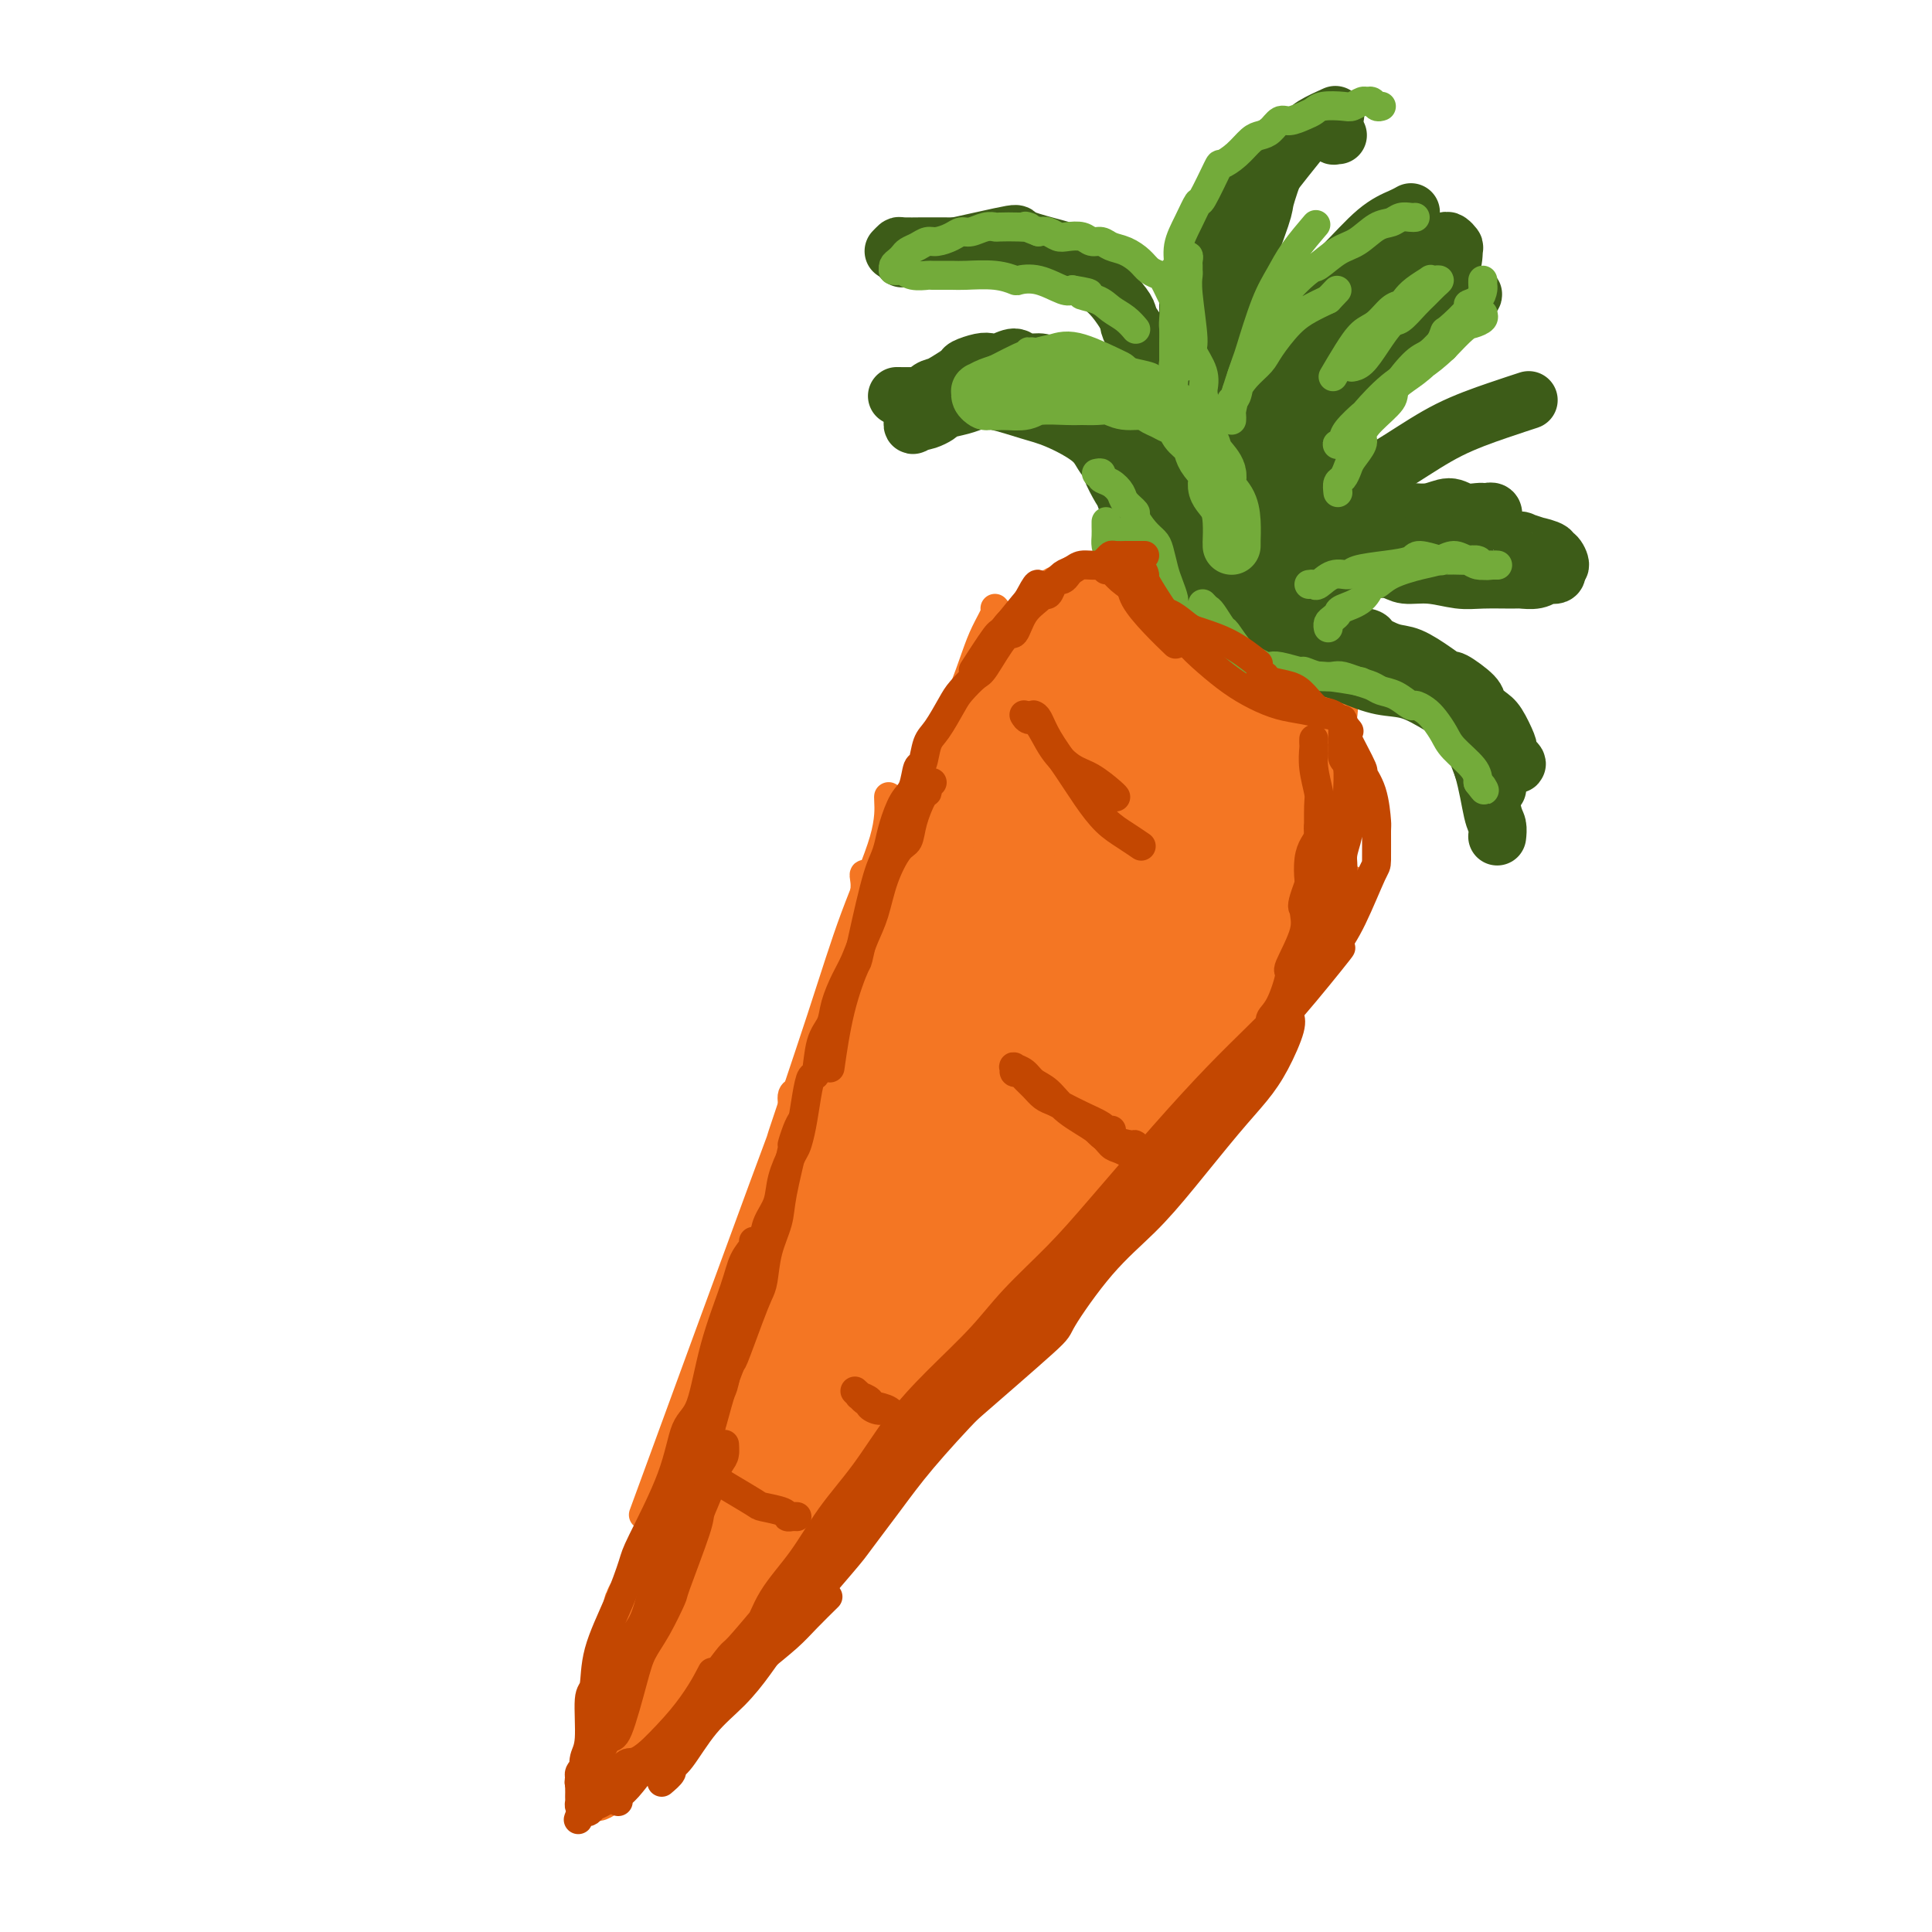 <svg viewBox='0 0 400 400' version='1.1' xmlns='http://www.w3.org/2000/svg' xmlns:xlink='http://www.w3.org/1999/xlink'><g fill='none' stroke='rgb(244,118,35)' stroke-width='6' stroke-linecap='round' stroke-linejoin='round'><path d='M184,165c-0.030,-0.113 -0.061,-0.227 0,1c0.061,1.227 0.213,3.794 -1,8c-1.213,4.206 -3.790,10.049 -6,16c-2.210,5.951 -4.054,12.009 -7,21c-2.946,8.991 -6.996,20.915 -8,24c-1.004,3.085 1.037,-2.669 -4,11c-5.037,13.669 -17.154,46.763 -22,60c-4.846,13.237 -2.423,6.619 0,0'/><path d='M188,166c0.116,0.076 0.232,0.153 0,1c-0.232,0.847 -0.811,2.466 -2,6c-1.189,3.534 -2.989,8.984 -5,16c-2.011,7.016 -4.235,15.596 -6,21c-1.765,5.404 -3.072,7.630 -5,13c-1.928,5.370 -4.475,13.883 -7,21c-2.525,7.117 -5.026,12.839 -12,31c-6.974,18.161 -18.421,48.760 -23,61c-4.579,12.240 -2.289,6.120 0,0'/><path d='M188,172c-0.604,0.974 -1.209,1.949 -2,4c-0.791,2.051 -1.770,5.180 -3,9c-1.230,3.820 -2.712,8.333 -5,14c-2.288,5.667 -5.384,12.488 -8,19c-2.616,6.512 -4.754,12.713 -7,19c-2.246,6.287 -4.599,12.658 -7,19c-2.401,6.342 -4.849,12.655 -7,19c-2.151,6.345 -4.007,12.723 -6,19c-1.993,6.277 -4.125,12.453 -6,19c-1.875,6.547 -3.492,13.466 -5,19c-1.508,5.534 -2.906,9.682 -5,17c-2.094,7.318 -4.884,17.805 -6,22c-1.116,4.195 -0.558,2.097 0,0'/><path d='M128,362c-0.560,0.063 -1.121,0.126 0,-1c1.121,-1.126 3.922,-3.440 5,-5c1.078,-1.560 0.433,-2.364 4,-7c3.567,-4.636 11.348,-13.103 15,-17c3.652,-3.897 3.176,-3.224 6,-6c2.824,-2.776 8.947,-9.001 14,-14c5.053,-4.999 9.035,-8.773 12,-12c2.965,-3.227 4.914,-5.907 8,-9c3.086,-3.093 7.310,-6.598 9,-8c1.690,-1.402 0.845,-0.701 0,0'/><path d='M144,353c-0.149,-0.274 -0.297,-0.547 0,-1c0.297,-0.453 1.040,-1.084 2,-3c0.960,-1.916 2.138,-5.117 6,-11c3.862,-5.883 10.408,-14.449 15,-21c4.592,-6.551 7.230,-11.089 12,-18c4.770,-6.911 11.670,-16.197 15,-21c3.330,-4.803 3.088,-5.122 8,-12c4.912,-6.878 14.976,-20.313 30,-40c15.024,-19.687 35.007,-45.625 43,-56c7.993,-10.375 3.997,-5.188 0,0'/><path d='M149,351c0.315,-0.765 0.630,-1.530 2,-3c1.370,-1.470 3.794,-3.646 5,-5c1.206,-1.354 1.194,-1.884 3,-5c1.806,-3.116 5.431,-8.816 10,-15c4.569,-6.184 10.081,-12.853 14,-18c3.919,-5.147 6.244,-8.773 11,-15c4.756,-6.227 11.945,-15.055 17,-21c5.055,-5.945 7.978,-9.007 10,-11c2.022,-1.993 3.142,-2.918 5,-5c1.858,-2.082 4.454,-5.320 9,-10c4.546,-4.680 11.041,-10.803 14,-14c2.959,-3.197 2.380,-3.469 4,-5c1.620,-1.531 5.438,-4.321 8,-7c2.562,-2.679 3.868,-5.247 5,-7c1.132,-1.753 2.090,-2.691 3,-4c0.910,-1.309 1.772,-2.989 2,-4c0.228,-1.011 -0.178,-1.352 0,-2c0.178,-0.648 0.941,-1.602 1,-2c0.059,-0.398 -0.587,-0.239 0,-3c0.587,-2.761 2.406,-8.443 3,-11c0.594,-2.557 -0.036,-1.989 0,-3c0.036,-1.011 0.739,-3.603 1,-5c0.261,-1.397 0.080,-1.601 0,-2c-0.080,-0.399 -0.060,-0.992 0,-1c0.060,-0.008 0.160,0.569 0,1c-0.160,0.431 -0.580,0.715 -1,1'/><path d='M275,175c0.615,-4.243 -0.849,0.650 -2,4c-1.151,3.350 -1.990,5.158 -3,7c-1.010,1.842 -2.191,3.719 -4,6c-1.809,2.281 -4.245,4.964 -6,7c-1.755,2.036 -2.829,3.423 -7,8c-4.171,4.577 -11.438,12.344 -14,15c-2.562,2.656 -0.419,0.199 -4,5c-3.581,4.801 -12.885,16.858 -17,22c-4.115,5.142 -3.042,3.368 -5,6c-1.958,2.632 -6.948,9.672 -11,15c-4.052,5.328 -7.165,8.946 -11,14c-3.835,5.054 -8.393,11.544 -11,15c-2.607,3.456 -3.264,3.880 -5,6c-1.736,2.120 -4.551,5.938 -7,9c-2.449,3.062 -4.531,5.370 -6,8c-1.469,2.630 -2.323,5.582 -3,7c-0.677,1.418 -1.176,1.303 -1,1c0.176,-0.303 1.027,-0.793 1,-1c-0.027,-0.207 -0.934,-0.131 0,-1c0.934,-0.869 3.707,-2.684 7,-6c3.293,-3.316 7.107,-8.132 12,-14c4.893,-5.868 10.866,-12.788 16,-19c5.134,-6.212 9.429,-11.717 14,-18c4.571,-6.283 9.419,-13.345 14,-19c4.581,-5.655 8.895,-9.903 13,-15c4.105,-5.097 8.002,-11.041 10,-14c1.998,-2.959 2.099,-2.931 5,-6c2.901,-3.069 8.602,-9.235 12,-13c3.398,-3.765 4.492,-5.129 5,-6c0.508,-0.871 0.431,-1.249 1,-2c0.569,-0.751 1.785,-1.876 3,-3'/><path d='M271,193c17.530,-21.021 5.353,-5.573 1,0c-4.353,5.573 -0.884,1.269 0,0c0.884,-1.269 -0.816,0.495 -1,1c-0.184,0.505 1.148,-0.250 0,1c-1.148,1.250 -4.775,4.506 -6,6c-1.225,1.494 -0.047,1.226 -5,7c-4.953,5.774 -16.038,17.589 -21,23c-4.962,5.411 -3.800,4.417 -6,7c-2.200,2.583 -7.763,8.741 -14,16c-6.237,7.259 -13.149,15.619 -16,19c-2.851,3.381 -1.642,1.785 -6,7c-4.358,5.215 -14.285,17.242 -19,23c-4.715,5.758 -4.220,5.245 -6,8c-1.780,2.755 -5.837,8.776 -9,13c-3.163,4.224 -5.433,6.651 -7,9c-1.567,2.349 -2.430,4.619 -3,6c-0.570,1.381 -0.845,1.872 -1,2c-0.155,0.128 -0.189,-0.107 0,0c0.189,0.107 0.602,0.558 2,-1c1.398,-1.558 3.783,-5.124 7,-9c3.217,-3.876 7.267,-8.061 11,-13c3.733,-4.939 7.151,-10.630 11,-16c3.849,-5.370 8.131,-10.418 12,-16c3.869,-5.582 7.327,-11.698 11,-17c3.673,-5.302 7.562,-9.789 11,-14c3.438,-4.211 6.425,-8.146 9,-11c2.575,-2.854 4.737,-4.627 6,-6c1.263,-1.373 1.627,-2.348 2,-3c0.373,-0.652 0.754,-0.983 1,-1c0.246,-0.017 0.356,0.281 0,1c-0.356,0.719 -1.178,1.860 -2,3'/><path d='M233,238c-1.103,1.958 -3.360,5.352 -7,10c-3.640,4.648 -8.663,10.549 -13,16c-4.337,5.451 -7.987,10.453 -12,15c-4.013,4.547 -8.390,8.640 -12,13c-3.610,4.360 -6.452,8.986 -10,13c-3.548,4.014 -7.802,7.415 -11,11c-3.198,3.585 -5.341,7.353 -9,12c-3.659,4.647 -8.834,10.174 -12,14c-3.166,3.826 -4.324,5.950 -6,9c-1.676,3.050 -3.869,7.026 -5,9c-1.131,1.974 -1.200,1.945 -2,3c-0.800,1.055 -2.330,3.194 -4,5c-1.670,1.806 -3.481,3.281 -4,4c-0.519,0.719 0.254,0.684 0,1c-0.254,0.316 -1.534,0.984 -2,1c-0.466,0.016 -0.119,-0.621 0,-1c0.119,-0.379 0.010,-0.501 0,-1c-0.010,-0.499 0.078,-1.374 0,-2c-0.078,-0.626 -0.321,-1.004 0,-3c0.321,-1.996 1.205,-5.612 2,-9c0.795,-3.388 1.499,-6.548 3,-12c1.501,-5.452 3.797,-13.197 5,-17c1.203,-3.803 1.311,-3.666 2,-6c0.689,-2.334 1.958,-7.141 3,-12c1.042,-4.859 1.858,-9.770 3,-14c1.142,-4.230 2.612,-7.780 4,-11c1.388,-3.220 2.694,-6.110 4,-9'/><path d='M150,277c1.411,-4.313 0.940,-5.096 2,-8c1.060,-2.904 3.651,-7.928 5,-12c1.349,-4.072 1.457,-7.192 2,-9c0.543,-1.808 1.522,-2.302 2,-4c0.478,-1.698 0.454,-4.599 1,-7c0.546,-2.401 1.662,-4.303 2,-6c0.338,-1.697 -0.101,-3.188 0,-4c0.101,-0.812 0.743,-0.946 1,-1c0.257,-0.054 0.128,-0.027 0,0'/><path d='M180,182c-0.416,-0.486 -0.831,-0.973 -1,-1c-0.169,-0.027 -0.090,0.404 0,1c0.090,0.596 0.191,1.357 0,3c-0.191,1.643 -0.674,4.168 -1,5c-0.326,0.832 -0.494,-0.028 -1,3c-0.506,3.028 -1.350,9.946 -2,15c-0.650,5.054 -1.105,8.244 -2,12c-0.895,3.756 -2.232,8.076 -3,12c-0.768,3.924 -0.969,7.451 -2,11c-1.031,3.549 -2.891,7.121 -4,9c-1.109,1.879 -1.468,2.066 -2,4c-0.532,1.934 -1.237,5.614 -3,10c-1.763,4.386 -4.585,9.478 -6,12c-1.415,2.522 -1.425,2.475 -2,5c-0.575,2.525 -1.715,7.623 -3,12c-1.285,4.377 -2.715,8.034 -4,11c-1.285,2.966 -2.424,5.239 -3,8c-0.576,2.761 -0.588,6.008 -1,9c-0.412,2.992 -1.225,5.729 -2,8c-0.775,2.271 -1.513,4.077 -2,6c-0.487,1.923 -0.723,3.965 -1,6c-0.277,2.035 -0.596,4.065 -1,6c-0.404,1.935 -0.893,3.777 -1,6c-0.107,2.223 0.167,4.829 0,6c-0.167,1.171 -0.774,0.908 -1,1c-0.226,0.092 -0.072,0.538 0,1c0.072,0.462 0.060,0.938 0,1c-0.060,0.062 -0.170,-0.291 0,-1c0.170,-0.709 0.620,-1.774 1,-3c0.380,-1.226 0.690,-2.613 1,-4'/><path d='M134,356c1.672,-6.040 4.854,-17.140 6,-22c1.146,-4.860 0.258,-3.480 2,-9c1.742,-5.520 6.115,-17.938 9,-27c2.885,-9.062 4.281,-14.766 5,-18c0.719,-3.234 0.759,-3.996 2,-8c1.241,-4.004 3.683,-11.248 5,-16c1.317,-4.752 1.508,-7.010 5,-16c3.492,-8.990 10.283,-24.711 13,-31c2.717,-6.289 1.358,-3.144 0,0'/><path d='M196,148c-0.046,0.800 -0.092,1.600 0,2c0.092,0.400 0.321,0.402 0,2c-0.321,1.598 -1.191,4.794 -2,8c-0.809,3.206 -1.557,6.421 -3,13c-1.443,6.579 -3.580,16.520 -5,23c-1.420,6.480 -2.121,9.497 -3,13c-0.879,3.503 -1.934,7.490 -3,11c-1.066,3.510 -2.142,6.543 -3,8c-0.858,1.457 -1.498,1.339 -2,2c-0.502,0.661 -0.866,2.100 -1,3c-0.134,0.900 -0.038,1.261 0,1c0.038,-0.261 0.018,-1.143 0,-1c-0.018,0.143 -0.033,1.312 1,-1c1.033,-2.312 3.113,-8.105 4,-11c0.887,-2.895 0.579,-2.893 2,-7c1.421,-4.107 4.571,-12.323 7,-19c2.429,-6.677 4.138,-11.816 7,-20c2.862,-8.184 6.876,-19.415 9,-25c2.124,-5.585 2.356,-5.525 3,-7c0.644,-1.475 1.700,-4.486 2,-6c0.300,-1.514 -0.154,-1.530 0,-2c0.154,-0.470 0.918,-1.394 1,-2c0.082,-0.606 -0.516,-0.894 -1,-1c-0.484,-0.106 -0.852,-0.030 -1,0c-0.148,0.030 -0.074,0.015 0,0'/><path d='M208,132c0.187,-1.458 0.155,0.398 0,1c-0.155,0.602 -0.432,-0.050 -1,2c-0.568,2.050 -1.426,6.802 -2,9c-0.574,2.198 -0.865,1.844 -3,7c-2.135,5.156 -6.113,15.824 -8,21c-1.887,5.176 -1.681,4.860 -3,8c-1.319,3.140 -4.161,9.738 -6,14c-1.839,4.262 -2.675,6.190 -4,10c-1.325,3.810 -3.140,9.501 -4,12c-0.860,2.499 -0.766,1.805 -1,2c-0.234,0.195 -0.795,1.279 -1,2c-0.205,0.721 -0.053,1.079 0,1c0.053,-0.079 0.009,-0.593 0,-1c-0.009,-0.407 0.019,-0.705 0,-2c-0.019,-1.295 -0.085,-3.587 1,-8c1.085,-4.413 3.323,-10.947 5,-17c1.677,-6.053 2.795,-11.627 5,-18c2.205,-6.373 5.496,-13.547 7,-17c1.504,-3.453 1.219,-3.184 2,-5c0.781,-1.816 2.626,-5.716 4,-9c1.374,-3.284 2.277,-5.952 3,-8c0.723,-2.048 1.265,-3.478 2,-5c0.735,-1.522 1.661,-3.138 2,-4c0.339,-0.862 0.089,-0.970 0,-1c-0.089,-0.030 -0.017,0.019 0,0c0.017,-0.019 -0.020,-0.106 0,0c0.020,0.106 0.096,0.404 0,1c-0.096,0.596 -0.366,1.490 -1,3c-0.634,1.510 -1.632,3.637 -3,9c-1.368,5.363 -3.105,13.961 -4,18c-0.895,4.039 -0.947,3.520 -1,3'/><path d='M197,160c-1.400,5.356 -0.400,2.244 0,1c0.400,-1.244 0.200,-0.622 0,0'/><path d='M212,126c0.844,-0.366 1.688,-0.731 2,-1c0.312,-0.269 0.091,-0.440 1,-1c0.909,-0.560 2.948,-1.509 4,-2c1.052,-0.491 1.116,-0.524 2,-1c0.884,-0.476 2.588,-1.396 4,-2c1.412,-0.604 2.531,-0.891 3,-1c0.469,-0.109 0.286,-0.039 1,0c0.714,0.039 2.323,0.049 3,0c0.677,-0.049 0.422,-0.155 1,0c0.578,0.155 1.991,0.571 3,1c1.009,0.429 1.616,0.872 2,1c0.384,0.128 0.546,-0.058 2,1c1.454,1.058 4.199,3.362 6,5c1.801,1.638 2.657,2.611 3,3c0.343,0.389 0.171,0.195 0,0'/><path d='M207,141c-0.125,-0.204 -0.251,-0.408 0,-1c0.251,-0.592 0.878,-1.573 1,-2c0.122,-0.427 -0.262,-0.302 0,-1c0.262,-0.698 1.170,-2.221 2,-4c0.830,-1.779 1.582,-3.814 2,-5c0.418,-1.186 0.502,-1.523 1,-2c0.498,-0.477 1.410,-1.093 2,-2c0.590,-0.907 0.858,-2.103 2,-3c1.142,-0.897 3.157,-1.494 4,-2c0.843,-0.506 0.512,-0.921 1,-1c0.488,-0.079 1.794,0.179 3,0c1.206,-0.179 2.310,-0.794 4,-1c1.690,-0.206 3.964,-0.003 5,0c1.036,0.003 0.832,-0.192 2,0c1.168,0.192 3.706,0.773 5,1c1.294,0.227 1.344,0.102 2,0c0.656,-0.102 1.918,-0.179 3,0c1.082,0.179 1.985,0.615 3,1c1.015,0.385 2.142,0.720 3,1c0.858,0.280 1.445,0.507 2,1c0.555,0.493 1.076,1.254 2,2c0.924,0.746 2.250,1.477 3,2c0.750,0.523 0.925,0.838 2,2c1.075,1.162 3.050,3.170 4,4c0.950,0.830 0.873,0.480 1,1c0.127,0.520 0.457,1.909 1,3c0.543,1.091 1.298,1.883 2,3c0.702,1.117 1.351,2.558 2,4'/><path d='M271,142c1.029,2.466 0.603,3.131 1,4c0.397,0.869 1.619,1.942 2,4c0.381,2.058 -0.079,5.102 0,7c0.079,1.898 0.695,2.649 1,4c0.305,1.351 0.298,3.300 0,5c-0.298,1.700 -0.887,3.151 -1,5c-0.113,1.849 0.250,4.097 0,6c-0.250,1.903 -1.112,3.461 -2,5c-0.888,1.539 -1.803,3.060 -3,5c-1.197,1.940 -2.676,4.298 -4,6c-1.324,1.702 -2.492,2.748 -4,4c-1.508,1.252 -3.357,2.710 -5,4c-1.643,1.290 -3.081,2.413 -4,3c-0.919,0.587 -1.318,0.637 -2,1c-0.682,0.363 -1.648,1.037 -2,1c-0.352,-0.037 -0.092,-0.786 0,-1c0.092,-0.214 0.015,0.106 0,0c-0.015,-0.106 0.032,-0.637 0,-1c-0.032,-0.363 -0.144,-0.557 0,-1c0.144,-0.443 0.542,-1.134 2,-4c1.458,-2.866 3.975,-7.905 5,-10c1.025,-2.095 0.559,-1.244 2,-3c1.441,-1.756 4.791,-6.117 7,-9c2.209,-2.883 3.277,-4.287 4,-5c0.723,-0.713 1.101,-0.736 2,-2c0.899,-1.264 2.318,-3.769 3,-5c0.682,-1.231 0.628,-1.189 1,-2c0.372,-0.811 1.172,-2.475 2,-4c0.828,-1.525 1.684,-2.911 2,-4c0.316,-1.089 0.090,-1.883 0,-3c-0.090,-1.117 -0.045,-2.559 0,-4'/><path d='M278,148c0.538,-2.992 -0.617,-1.974 -1,-2c-0.383,-0.026 0.008,-1.098 0,-2c-0.008,-0.902 -0.413,-1.635 -1,-2c-0.587,-0.365 -1.355,-0.363 -2,-1c-0.645,-0.637 -1.167,-1.914 -2,-3c-0.833,-1.086 -1.978,-1.982 -3,-3c-1.022,-1.018 -1.922,-2.156 -3,-3c-1.078,-0.844 -2.336,-1.392 -4,-2c-1.664,-0.608 -3.736,-1.277 -5,-2c-1.264,-0.723 -1.720,-1.500 -3,-2c-1.280,-0.500 -3.384,-0.722 -5,-1c-1.616,-0.278 -2.745,-0.610 -4,-1c-1.255,-0.390 -2.638,-0.838 -4,-1c-1.362,-0.162 -2.705,-0.040 -4,0c-1.295,0.040 -2.543,-0.003 -4,0c-1.457,0.003 -3.123,0.050 -4,0c-0.877,-0.050 -0.964,-0.198 -2,0c-1.036,0.198 -3.021,0.742 -4,1c-0.979,0.258 -0.953,0.230 -2,1c-1.047,0.770 -3.168,2.337 -4,3c-0.832,0.663 -0.375,0.421 -1,1c-0.625,0.579 -2.330,1.980 -4,4c-1.670,2.020 -3.304,4.661 -4,6c-0.696,1.339 -0.453,1.376 -1,3c-0.547,1.624 -1.883,4.834 -3,8c-1.117,3.166 -2.016,6.288 -3,9c-0.984,2.712 -2.054,5.014 -3,7c-0.946,1.986 -1.769,3.656 -2,5c-0.231,1.344 0.130,2.362 0,3c-0.130,0.638 -0.751,0.897 -1,1c-0.249,0.103 -0.124,0.052 0,0'/><path d='M195,175c-2.019,5.339 -0.567,0.685 0,-1c0.567,-1.685 0.250,-0.403 0,0c-0.250,0.403 -0.431,-0.075 0,-2c0.431,-1.925 1.476,-5.297 2,-7c0.524,-1.703 0.528,-1.736 1,-3c0.472,-1.264 1.411,-3.758 2,-6c0.589,-2.242 0.829,-4.232 1,-6c0.171,-1.768 0.272,-3.316 1,-5c0.728,-1.684 2.084,-3.505 3,-5c0.916,-1.495 1.392,-2.664 2,-4c0.608,-1.336 1.346,-2.838 2,-4c0.654,-1.162 1.223,-1.985 2,-3c0.777,-1.015 1.763,-2.222 3,-3c1.237,-0.778 2.725,-1.127 4,-2c1.275,-0.873 2.336,-2.269 3,-3c0.664,-0.731 0.930,-0.798 2,-1c1.070,-0.202 2.943,-0.540 4,-1c1.057,-0.460 1.298,-1.044 2,-1c0.702,0.044 1.865,0.714 3,1c1.135,0.286 2.242,0.189 3,0c0.758,-0.189 1.165,-0.468 2,0c0.835,0.468 2.097,1.684 3,2c0.903,0.316 1.448,-0.266 2,0c0.552,0.266 1.110,1.382 2,2c0.890,0.618 2.112,0.738 3,1c0.888,0.262 1.441,0.668 2,1c0.559,0.332 1.125,0.592 2,1c0.875,0.408 2.059,0.965 3,2c0.941,1.035 1.638,2.548 2,3c0.362,0.452 0.389,-0.157 1,0c0.611,0.157 1.805,1.078 3,2'/><path d='M260,133c4.456,2.827 3.094,2.893 3,3c-0.094,0.107 1.078,0.255 2,1c0.922,0.745 1.594,2.089 2,3c0.406,0.911 0.546,1.390 1,2c0.454,0.610 1.222,1.351 2,2c0.778,0.649 1.567,1.205 2,2c0.433,0.795 0.510,1.828 1,3c0.490,1.172 1.394,2.484 2,4c0.606,1.516 0.915,3.237 1,4c0.085,0.763 -0.056,0.569 0,2c0.056,1.431 0.307,4.487 0,6c-0.307,1.513 -1.172,1.482 -2,3c-0.828,1.518 -1.619,4.586 -2,7c-0.381,2.414 -0.352,4.175 -2,7c-1.648,2.825 -4.973,6.715 -7,9c-2.027,2.285 -2.757,2.965 -4,4c-1.243,1.035 -2.998,2.426 -4,3c-1.002,0.574 -1.249,0.332 -2,1c-0.751,0.668 -2.006,2.246 -3,3c-0.994,0.754 -1.728,0.683 -2,1c-0.272,0.317 -0.084,1.022 0,1c0.084,-0.022 0.064,-0.772 0,-1c-0.064,-0.228 -0.170,0.067 0,0c0.170,-0.067 0.618,-0.494 1,-1c0.382,-0.506 0.700,-1.091 2,-3c1.300,-1.909 3.583,-5.141 5,-7c1.417,-1.859 1.967,-2.344 3,-4c1.033,-1.656 2.547,-4.484 4,-7c1.453,-2.516 2.844,-4.719 4,-7c1.156,-2.281 2.078,-4.641 3,-7'/><path d='M270,167c3.448,-6.662 1.068,-4.817 1,-6c-0.068,-1.183 2.175,-5.395 3,-8c0.825,-2.605 0.232,-3.603 0,-5c-0.232,-1.397 -0.103,-3.192 0,-4c0.103,-0.808 0.179,-0.628 0,-1c-0.179,-0.372 -0.612,-1.297 -1,-2c-0.388,-0.703 -0.731,-1.185 -1,-2c-0.269,-0.815 -0.463,-1.962 -1,-3c-0.537,-1.038 -1.417,-1.965 -3,-3c-1.583,-1.035 -3.870,-2.176 -5,-3c-1.130,-0.824 -1.103,-1.331 -2,-2c-0.897,-0.669 -2.718,-1.501 -4,-2c-1.282,-0.499 -2.025,-0.666 -3,-1c-0.975,-0.334 -2.181,-0.835 -4,-1c-1.819,-0.165 -4.252,0.005 -6,0c-1.748,-0.005 -2.812,-0.186 -4,0c-1.188,0.186 -2.499,0.740 -4,1c-1.501,0.260 -3.191,0.225 -5,1c-1.809,0.775 -3.736,2.360 -5,3c-1.264,0.640 -1.865,0.337 -3,1c-1.135,0.663 -2.806,2.294 -5,5c-2.194,2.706 -4.913,6.487 -6,8c-1.087,1.513 -0.544,0.756 0,0'/></g>
<g fill='none' stroke='rgb(244,118,35)' stroke-width='20' stroke-linecap='round' stroke-linejoin='round'><path d='M212,147c0.031,0.509 0.062,1.019 0,2c-0.062,0.981 -0.217,2.434 -1,5c-0.783,2.566 -2.193,6.246 -3,9c-0.807,2.754 -1.012,4.584 -2,9c-0.988,4.416 -2.758,11.420 -4,15c-1.242,3.580 -1.956,3.738 -3,6c-1.044,2.262 -2.418,6.628 -5,13c-2.582,6.372 -6.374,14.749 -8,19c-1.626,4.251 -1.088,4.376 -2,7c-0.912,2.624 -3.274,7.747 -6,13c-2.726,5.253 -5.815,10.637 -8,15c-2.185,4.363 -3.467,7.707 -6,13c-2.533,5.293 -6.317,12.537 -8,16c-1.683,3.463 -1.267,3.146 -2,5c-0.733,1.854 -2.617,5.879 -4,9c-1.383,3.121 -2.266,5.337 -3,7c-0.734,1.663 -1.321,2.771 -2,4c-0.679,1.229 -1.452,2.577 -2,4c-0.548,1.423 -0.871,2.920 -1,4c-0.129,1.080 -0.064,1.743 0,2c0.064,0.257 0.127,0.110 0,0c-0.127,-0.110 -0.443,-0.181 0,-1c0.443,-0.819 1.644,-2.384 2,-3c0.356,-0.616 -0.135,-0.281 1,-2c1.135,-1.719 3.896,-5.491 6,-9c2.104,-3.509 3.552,-6.754 5,-10'/><path d='M156,299c2.118,-4.095 0.415,-2.832 2,-7c1.585,-4.168 6.460,-13.766 10,-21c3.540,-7.234 5.745,-12.103 7,-15c1.255,-2.897 1.560,-3.820 3,-7c1.440,-3.180 4.016,-8.616 6,-13c1.984,-4.384 3.375,-7.716 5,-11c1.625,-3.284 3.484,-6.521 5,-10c1.516,-3.479 2.689,-7.202 4,-11c1.311,-3.798 2.761,-7.672 4,-11c1.239,-3.328 2.266,-6.109 3,-9c0.734,-2.891 1.173,-5.893 2,-9c0.827,-3.107 2.040,-6.319 3,-9c0.960,-2.681 1.666,-4.830 3,-8c1.334,-3.170 3.297,-7.361 4,-9c0.703,-1.639 0.148,-0.725 1,-2c0.852,-1.275 3.112,-4.738 4,-6c0.888,-1.262 0.405,-0.323 1,-1c0.595,-0.677 2.267,-2.970 3,-4c0.733,-1.030 0.526,-0.798 1,-1c0.474,-0.202 1.627,-0.839 2,-1c0.373,-0.161 -0.036,0.153 0,0c0.036,-0.153 0.517,-0.775 1,-1c0.483,-0.225 0.969,-0.053 2,0c1.031,0.053 2.608,-0.012 3,0c0.392,0.012 -0.400,0.100 0,0c0.400,-0.100 1.993,-0.390 3,0c1.007,0.390 1.427,1.458 2,2c0.573,0.542 1.298,0.558 2,1c0.702,0.442 1.381,1.311 2,2c0.619,0.689 1.177,1.197 2,2c0.823,0.803 1.912,1.902 3,3'/><path d='M249,143c1.610,1.631 0.134,0.710 0,1c-0.134,0.290 1.074,1.792 2,3c0.926,1.208 1.569,2.121 2,3c0.431,0.879 0.650,1.723 1,3c0.350,1.277 0.832,2.987 1,4c0.168,1.013 0.021,1.329 0,3c-0.021,1.671 0.084,4.695 -1,9c-1.084,4.305 -3.356,9.890 -5,13c-1.644,3.110 -2.661,3.745 -5,7c-2.339,3.255 -6.001,9.130 -9,14c-2.999,4.870 -5.335,8.737 -8,12c-2.665,3.263 -5.660,5.924 -9,10c-3.340,4.076 -7.024,9.566 -9,12c-1.976,2.434 -2.242,1.810 -3,3c-0.758,1.190 -2.008,4.192 -3,6c-0.992,1.808 -1.727,2.422 -2,3c-0.273,0.578 -0.085,1.120 0,1c0.085,-0.120 0.068,-0.901 0,-1c-0.068,-0.099 -0.186,0.485 0,0c0.186,-0.485 0.677,-2.039 1,-3c0.323,-0.961 0.479,-1.327 1,-2c0.521,-0.673 1.406,-1.651 3,-4c1.594,-2.349 3.896,-6.070 5,-8c1.104,-1.930 1.010,-2.070 2,-4c0.990,-1.930 3.065,-5.649 5,-9c1.935,-3.351 3.732,-6.335 5,-9c1.268,-2.665 2.008,-5.013 4,-10c1.992,-4.987 5.235,-12.615 7,-16c1.765,-3.385 2.052,-2.527 3,-4c0.948,-1.473 2.557,-5.278 4,-8c1.443,-2.722 2.722,-4.361 4,-6'/><path d='M245,166c6.912,-13.835 2.192,-6.921 1,-6c-1.192,0.921 1.145,-4.149 2,-7c0.855,-2.851 0.230,-3.483 0,-4c-0.230,-0.517 -0.065,-0.919 0,-2c0.065,-1.081 0.028,-2.842 0,-4c-0.028,-1.158 -0.049,-1.714 0,-2c0.049,-0.286 0.169,-0.304 0,-1c-0.169,-0.696 -0.626,-2.071 -1,-3c-0.374,-0.929 -0.666,-1.413 -1,-2c-0.334,-0.587 -0.709,-1.278 -1,-2c-0.291,-0.722 -0.500,-1.475 -1,-2c-0.500,-0.525 -1.293,-0.822 -2,-1c-0.707,-0.178 -1.327,-0.239 -2,0c-0.673,0.239 -1.400,0.776 -2,1c-0.600,0.224 -1.072,0.133 -2,1c-0.928,0.867 -2.310,2.691 -4,5c-1.690,2.309 -3.686,5.101 -6,9c-2.314,3.899 -4.945,8.903 -7,13c-2.055,4.097 -3.536,7.285 -5,11c-1.464,3.715 -2.913,7.956 -4,12c-1.087,4.044 -1.812,7.889 -3,11c-1.188,3.111 -2.840,5.487 -4,8c-1.160,2.513 -1.827,5.161 -3,9c-1.173,3.839 -2.852,8.867 -4,12c-1.148,3.133 -1.766,4.369 -2,5c-0.234,0.631 -0.084,0.657 0,1c0.084,0.343 0.103,1.004 0,1c-0.103,-0.004 -0.326,-0.671 0,-1c0.326,-0.329 1.203,-0.319 2,-1c0.797,-0.681 1.513,-2.052 3,-4c1.487,-1.948 3.743,-4.474 6,-7'/><path d='M205,216c2.962,-3.239 4.868,-5.836 7,-9c2.132,-3.164 4.491,-6.896 7,-11c2.509,-4.104 5.170,-8.582 7,-12c1.830,-3.418 2.831,-5.778 5,-10c2.169,-4.222 5.507,-10.305 7,-13c1.493,-2.695 1.142,-2.000 1,-3c-0.142,-1.000 -0.076,-3.693 1,-6c1.076,-2.307 3.163,-4.226 4,-5c0.837,-0.774 0.423,-0.404 1,-1c0.577,-0.596 2.144,-2.160 3,-3c0.856,-0.840 0.999,-0.957 1,-1c0.001,-0.043 -0.140,-0.013 0,0c0.140,0.013 0.562,0.007 1,0c0.438,-0.007 0.890,-0.017 1,0c0.110,0.017 -0.124,0.060 0,0c0.124,-0.060 0.606,-0.224 1,0c0.394,0.224 0.701,0.837 1,1c0.299,0.163 0.591,-0.123 1,0c0.409,0.123 0.935,0.655 1,1c0.065,0.345 -0.332,0.504 0,1c0.332,0.496 1.394,1.330 2,2c0.606,0.670 0.756,1.176 1,2c0.244,0.824 0.582,1.966 1,3c0.418,1.034 0.914,1.960 1,3c0.086,1.040 -0.240,2.195 -1,4c-0.760,1.805 -1.954,4.262 -3,7c-1.046,2.738 -1.943,5.759 -6,12c-4.057,6.241 -11.273,15.704 -15,20c-3.727,4.296 -3.965,3.426 -6,5c-2.035,1.574 -5.867,5.593 -9,9c-3.133,3.407 -5.566,6.204 -8,9'/><path d='M212,221c-7.510,8.038 -7.285,6.633 -9,8c-1.715,1.367 -5.368,5.505 -8,9c-2.632,3.495 -4.241,6.347 -6,9c-1.759,2.653 -3.667,5.106 -5,7c-1.333,1.894 -2.092,3.229 -3,6c-0.908,2.771 -1.966,6.977 -3,9c-1.034,2.023 -2.046,1.862 -3,3c-0.954,1.138 -1.852,3.575 -3,6c-1.148,2.425 -2.548,4.837 -3,6c-0.452,1.163 0.044,1.077 0,1c-0.044,-0.077 -0.628,-0.144 -1,0c-0.372,0.144 -0.533,0.500 0,0c0.533,-0.500 1.760,-1.854 4,-5c2.240,-3.146 5.492,-8.082 8,-12c2.508,-3.918 4.272,-6.817 7,-11c2.728,-4.183 6.418,-9.649 9,-14c2.582,-4.351 4.055,-7.586 6,-11c1.945,-3.414 4.363,-7.007 6,-10c1.637,-2.993 2.492,-5.388 3,-7c0.508,-1.612 0.669,-2.442 1,-3c0.331,-0.558 0.832,-0.844 1,-1c0.168,-0.156 0.003,-0.183 0,0c-0.003,0.183 0.157,0.574 0,1c-0.157,0.426 -0.632,0.886 -1,2c-0.368,1.114 -0.630,2.884 -2,7c-1.370,4.116 -3.847,10.580 -6,17c-2.153,6.420 -3.983,12.798 -9,21c-5.017,8.202 -13.221,18.229 -17,23c-3.779,4.771 -3.133,4.284 -5,7c-1.867,2.716 -6.248,8.633 -10,13c-3.752,4.367 -6.876,7.183 -10,10'/><path d='M153,312c-8.072,9.458 -7.252,6.604 -8,7c-0.748,0.396 -3.063,4.043 -5,7c-1.937,2.957 -3.496,5.224 -4,6c-0.504,0.776 0.046,0.062 0,0c-0.046,-0.062 -0.689,0.530 -1,1c-0.311,0.470 -0.289,0.819 0,1c0.289,0.181 0.846,0.193 1,0c0.154,-0.193 -0.093,-0.591 0,-1c0.093,-0.409 0.527,-0.829 1,-1c0.473,-0.171 0.986,-0.094 2,-1c1.014,-0.906 2.529,-2.794 5,-5c2.471,-2.206 5.900,-4.730 9,-8c3.100,-3.270 5.873,-7.285 9,-12c3.127,-4.715 6.609,-10.130 10,-15c3.391,-4.870 6.691,-9.195 9,-13c2.309,-3.805 3.629,-7.091 6,-12c2.371,-4.909 5.795,-11.443 9,-17c3.205,-5.557 6.191,-10.139 9,-15c2.809,-4.861 5.443,-10.001 8,-14c2.557,-3.999 5.039,-6.857 8,-12c2.961,-5.143 6.400,-12.571 8,-16c1.600,-3.429 1.361,-2.859 2,-4c0.639,-1.141 2.157,-3.994 3,-6c0.843,-2.006 1.010,-3.165 1,-4c-0.010,-0.835 -0.199,-1.348 0,-2c0.199,-0.652 0.784,-1.445 1,-2c0.216,-0.555 0.062,-0.873 0,-1c-0.062,-0.127 -0.031,-0.064 0,0'/><path d='M233,143c0.353,-0.000 0.706,-0.001 1,0c0.294,0.001 0.530,0.002 1,0c0.470,-0.002 1.176,-0.008 2,0c0.824,0.008 1.766,0.029 3,0c1.234,-0.029 2.759,-0.109 4,0c1.241,0.109 2.197,0.407 3,1c0.803,0.593 1.451,1.480 3,2c1.549,0.520 3.997,0.672 5,1c1.003,0.328 0.562,0.830 1,1c0.438,0.170 1.757,0.007 3,1c1.243,0.993 2.410,3.141 3,4c0.590,0.859 0.604,0.430 1,1c0.396,0.570 1.175,2.139 2,3c0.825,0.861 1.695,1.015 2,2c0.305,0.985 0.045,2.801 0,4c-0.045,1.199 0.124,1.781 0,3c-0.124,1.219 -0.543,3.075 -1,5c-0.457,1.925 -0.954,3.921 -2,7c-1.046,3.079 -2.641,7.242 -4,10c-1.359,2.758 -2.480,4.110 -4,6c-1.520,1.890 -3.438,4.319 -5,6c-1.562,1.681 -2.767,2.613 -5,5c-2.233,2.387 -5.496,6.227 -7,8c-1.504,1.773 -1.251,1.477 -2,2c-0.749,0.523 -2.500,1.864 -4,3c-1.500,1.136 -2.750,2.068 -4,3'/><path d='M229,221c-5.266,4.856 -4.932,3.496 -5,3c-0.068,-0.496 -0.539,-0.129 -1,0c-0.461,0.129 -0.913,0.019 -1,0c-0.087,-0.019 0.189,0.054 0,0c-0.189,-0.054 -0.845,-0.236 0,-1c0.845,-0.764 3.190,-2.109 4,-3c0.810,-0.891 0.083,-1.328 1,-3c0.917,-1.672 3.476,-4.579 6,-7c2.524,-2.421 5.013,-4.356 8,-9c2.987,-4.644 6.471,-11.997 8,-16c1.529,-4.003 1.104,-4.655 2,-7c0.896,-2.345 3.113,-6.384 4,-8c0.887,-1.616 0.443,-0.808 0,0'/></g>
<g fill='none' stroke='rgb(61,92,24)' stroke-width='12' stroke-linecap='round' stroke-linejoin='round'><path d='M241,106c-0.016,-0.201 -0.033,-0.402 0,-1c0.033,-0.598 0.114,-1.592 0,-2c-0.114,-0.408 -0.424,-0.229 0,-1c0.424,-0.771 1.580,-2.493 2,-4c0.420,-1.507 0.103,-2.801 0,-4c-0.103,-1.199 0.010,-2.303 0,-4c-0.010,-1.697 -0.141,-3.987 -1,-6c-0.859,-2.013 -2.446,-3.749 -3,-5c-0.554,-1.251 -0.075,-2.015 -1,-4c-0.925,-1.985 -3.255,-5.189 -4,-7c-0.745,-1.811 0.096,-2.229 -1,-4c-1.096,-1.771 -4.130,-4.895 -6,-7c-1.870,-2.105 -2.578,-3.190 -4,-4c-1.422,-0.810 -3.558,-1.344 -6,-2c-2.442,-0.656 -5.191,-1.434 -6,-2c-0.809,-0.566 0.321,-0.922 -4,0c-4.321,0.922 -14.092,3.120 -18,4c-3.908,0.880 -1.954,0.440 0,0'/><path d='M185,52c0.409,-0.423 0.819,-0.845 1,-1c0.181,-0.155 0.134,-0.042 1,0c0.866,0.042 2.646,0.014 4,0c1.354,-0.014 2.283,-0.015 4,0c1.717,0.015 4.222,0.047 5,0c0.778,-0.047 -0.172,-0.172 2,0c2.172,0.172 7.467,0.640 10,1c2.533,0.360 2.303,0.610 3,1c0.697,0.390 2.322,0.919 5,2c2.678,1.081 6.408,2.714 9,5c2.592,2.286 4.047,5.225 6,8c1.953,2.775 4.405,5.384 6,7c1.595,1.616 2.335,2.237 3,4c0.665,1.763 1.256,4.667 2,6c0.744,1.333 1.641,1.095 2,1c0.359,-0.095 0.179,-0.048 0,0'/><path d='M234,85c1.209,0.935 2.419,1.870 3,3c0.581,1.130 0.534,2.455 1,4c0.466,1.545 1.446,3.309 2,5c0.554,1.691 0.681,3.307 1,5c0.319,1.693 0.831,3.462 1,5c0.169,1.538 -0.006,2.846 0,4c0.006,1.154 0.193,2.155 0,3c-0.193,0.845 -0.766,1.533 -1,2c-0.234,0.467 -0.129,0.714 0,1c0.129,0.286 0.284,0.611 0,1c-0.284,0.389 -1.005,0.842 -1,1c0.005,0.158 0.735,0.022 1,0c0.265,-0.022 0.064,0.072 0,0c-0.064,-0.072 0.009,-0.310 0,-1c-0.009,-0.690 -0.099,-1.833 0,-3c0.099,-1.167 0.388,-2.357 0,-5c-0.388,-2.643 -1.452,-6.740 -2,-9c-0.548,-2.260 -0.581,-2.685 -1,-4c-0.419,-1.315 -1.222,-3.520 -2,-5c-0.778,-1.480 -1.529,-2.235 -2,-3c-0.471,-0.765 -0.663,-1.540 -1,-2c-0.337,-0.460 -0.819,-0.604 -1,-1c-0.181,-0.396 -0.062,-1.045 0,-1c0.062,0.045 0.068,0.785 0,1c-0.068,0.215 -0.211,-0.096 0,1c0.211,1.096 0.774,3.599 1,5c0.226,1.401 0.113,1.701 0,2'/><path d='M233,94c0.785,2.973 2.249,6.405 3,8c0.751,1.595 0.791,1.352 1,2c0.209,0.648 0.589,2.186 1,4c0.411,1.814 0.854,3.905 1,5c0.146,1.095 -0.005,1.194 0,1c0.005,-0.194 0.166,-0.683 0,-1c-0.166,-0.317 -0.659,-0.463 -1,-1c-0.341,-0.537 -0.529,-1.463 -1,-2c-0.471,-0.537 -1.223,-0.683 -2,-2c-0.777,-1.317 -1.578,-3.804 -2,-5c-0.422,-1.196 -0.464,-1.101 -1,-2c-0.536,-0.899 -1.564,-2.791 -2,-4c-0.436,-1.209 -0.279,-1.735 -1,-3c-0.721,-1.265 -2.319,-3.270 -3,-4c-0.681,-0.730 -0.445,-0.185 -1,-1c-0.555,-0.815 -1.902,-2.989 -3,-4c-1.098,-1.011 -1.949,-0.859 -3,-1c-1.051,-0.141 -2.302,-0.574 -3,-1c-0.698,-0.426 -0.842,-0.846 -3,-1c-2.158,-0.154 -6.331,-0.044 -8,0c-1.669,0.044 -0.835,0.022 0,0'/><path d='M237,108c0.195,-0.065 0.390,-0.130 0,-1c-0.390,-0.870 -1.366,-2.544 -2,-4c-0.634,-1.456 -0.926,-2.693 -2,-4c-1.074,-1.307 -2.931,-2.682 -4,-4c-1.069,-1.318 -1.349,-2.577 -3,-4c-1.651,-1.423 -4.671,-3.008 -7,-4c-2.329,-0.992 -3.966,-1.390 -6,-2c-2.034,-0.610 -4.465,-1.431 -7,-2c-2.535,-0.569 -5.174,-0.884 -8,-1c-2.826,-0.116 -5.838,-0.031 -8,0c-2.162,0.031 -3.475,0.009 -4,0c-0.525,-0.009 -0.263,-0.004 0,0'/><path d='M249,109c0.119,0.377 0.238,0.754 0,1c-0.238,0.246 -0.834,0.360 -1,1c-0.166,0.640 0.098,1.806 0,3c-0.098,1.194 -0.560,2.415 -1,3c-0.440,0.585 -0.860,0.535 -1,1c-0.140,0.465 -0.000,1.445 0,2c0.000,0.555 -0.140,0.685 0,1c0.140,0.315 0.559,0.817 1,1c0.441,0.183 0.903,0.049 1,0c0.097,-0.049 -0.170,-0.013 0,0c0.170,0.013 0.776,0.004 1,0c0.224,-0.004 0.064,-0.001 0,0c-0.064,0.001 -0.032,0.001 0,0'/><path d='M240,92c-0.058,-0.358 -0.117,-0.716 0,-1c0.117,-0.284 0.409,-0.495 0,-1c-0.409,-0.505 -1.518,-1.305 -2,-2c-0.482,-0.695 -0.336,-1.284 -1,-2c-0.664,-0.716 -2.139,-1.559 -3,-2c-0.861,-0.441 -1.107,-0.481 -2,-1c-0.893,-0.519 -2.434,-1.519 -3,-2c-0.566,-0.481 -0.156,-0.445 -1,-1c-0.844,-0.555 -2.940,-1.703 -4,-2c-1.060,-0.297 -1.084,0.255 -2,0c-0.916,-0.255 -2.724,-1.319 -4,-2c-1.276,-0.681 -2.019,-0.981 -3,-1c-0.981,-0.019 -2.201,0.243 -3,0c-0.799,-0.243 -1.178,-0.990 -2,-1c-0.822,-0.010 -2.088,0.717 -3,1c-0.912,0.283 -1.469,0.121 -2,0c-0.531,-0.121 -1.034,-0.201 -2,0c-0.966,0.201 -2.394,0.682 -3,1c-0.606,0.318 -0.389,0.473 -1,1c-0.611,0.527 -2.048,1.426 -3,2c-0.952,0.574 -1.418,0.822 -2,1c-0.582,0.178 -1.281,0.287 -2,1c-0.719,0.713 -1.458,2.031 -2,3c-0.542,0.969 -0.888,1.590 -1,2c-0.112,0.410 0.008,0.610 0,1c-0.008,0.390 -0.145,0.968 0,1c0.145,0.032 0.573,-0.484 1,-1'/><path d='M190,87c0.591,0.750 3.069,-0.376 4,-1c0.931,-0.624 0.315,-0.745 1,-1c0.685,-0.255 2.672,-0.643 4,-1c1.328,-0.357 1.998,-0.685 3,-1c1.002,-0.315 2.338,-0.619 4,-1c1.662,-0.381 3.651,-0.840 5,-1c1.349,-0.160 2.060,-0.023 3,0c0.940,0.023 2.110,-0.069 3,0c0.890,0.069 1.502,0.300 3,1c1.498,0.700 3.883,1.871 5,2c1.117,0.129 0.966,-0.782 2,0c1.034,0.782 3.252,3.257 4,4c0.748,0.743 0.026,-0.245 1,1c0.974,1.245 3.644,4.725 5,7c1.356,2.275 1.397,3.345 2,5c0.603,1.655 1.769,3.894 2,5c0.231,1.106 -0.474,1.080 0,2c0.474,0.920 2.128,2.786 3,4c0.872,1.214 0.964,1.775 1,2c0.036,0.225 0.018,0.112 0,0'/><path d='M254,117c0.311,-0.075 0.623,-0.149 0,-2c-0.623,-1.851 -2.179,-5.478 -3,-8c-0.821,-2.522 -0.906,-3.938 -1,-7c-0.094,-3.062 -0.196,-7.771 0,-14c0.196,-6.229 0.692,-13.979 1,-19c0.308,-5.021 0.429,-7.313 1,-10c0.571,-2.687 1.592,-5.768 2,-7c0.408,-1.232 0.204,-0.616 0,0'/><path d='M251,94c-0.432,-0.924 -0.865,-1.848 -1,-3c-0.135,-1.152 0.026,-2.534 0,-5c-0.026,-2.466 -0.240,-6.018 0,-10c0.240,-3.982 0.932,-8.393 2,-13c1.068,-4.607 2.510,-9.408 3,-12c0.490,-2.592 0.027,-2.975 2,-6c1.973,-3.025 6.382,-8.692 9,-12c2.618,-3.308 3.444,-4.258 4,-5c0.556,-0.742 0.842,-1.277 2,-2c1.158,-0.723 3.188,-1.635 4,-2c0.812,-0.365 0.406,-0.182 0,0'/><path d='M254,114c-0.295,-0.054 -0.590,-0.108 -1,-1c-0.410,-0.892 -0.937,-2.621 -1,-4c-0.063,-1.379 0.336,-2.406 1,-5c0.664,-2.594 1.594,-6.753 3,-11c1.406,-4.247 3.290,-8.580 6,-14c2.710,-5.420 6.247,-11.925 9,-16c2.753,-4.075 4.724,-5.719 7,-8c2.276,-2.281 4.857,-5.199 7,-7c2.143,-1.801 3.846,-2.485 5,-3c1.154,-0.515 1.758,-0.861 2,-1c0.242,-0.139 0.121,-0.069 0,0'/><path d='M254,114c-0.444,0.653 -0.887,1.306 2,-2c2.887,-3.306 9.106,-10.570 12,-14c2.894,-3.430 2.464,-3.024 4,-5c1.536,-1.976 5.038,-6.332 8,-10c2.962,-3.668 5.385,-6.647 8,-9c2.615,-2.353 5.423,-4.082 8,-6c2.577,-1.918 4.921,-4.027 6,-5c1.079,-0.973 0.891,-0.809 1,-1c0.109,-0.191 0.514,-0.736 1,-1c0.486,-0.264 1.051,-0.247 1,0c-0.051,0.247 -0.719,0.726 -1,1c-0.281,0.274 -0.176,0.345 -1,1c-0.824,0.655 -2.579,1.895 -4,3c-1.421,1.105 -2.509,2.076 -4,3c-1.491,0.924 -3.385,1.799 -6,4c-2.615,2.201 -5.950,5.726 -8,7c-2.050,1.274 -2.814,0.298 -4,1c-1.186,0.702 -2.794,3.081 -5,5c-2.206,1.919 -5.011,3.377 -7,5c-1.989,1.623 -3.163,3.410 -5,6c-1.837,2.590 -4.338,5.983 -6,8c-1.662,2.017 -2.486,2.658 -3,3c-0.514,0.342 -0.718,0.383 -1,1c-0.282,0.617 -0.641,1.808 -1,3'/><path d='M249,112c-2.686,3.643 -1.399,2.251 -1,2c0.399,-0.251 -0.088,0.639 0,1c0.088,0.361 0.753,0.194 1,0c0.247,-0.194 0.077,-0.416 1,-1c0.923,-0.584 2.941,-1.530 6,-4c3.059,-2.470 7.159,-6.463 11,-11c3.841,-4.537 7.421,-9.619 11,-14c3.579,-4.381 7.156,-8.063 10,-12c2.844,-3.937 4.955,-8.130 7,-11c2.045,-2.870 4.024,-4.416 5,-6c0.976,-1.584 0.950,-3.207 1,-4c0.050,-0.793 0.176,-0.758 0,-1c-0.176,-0.242 -0.655,-0.763 -1,-1c-0.345,-0.237 -0.556,-0.190 -1,0c-0.444,0.190 -1.122,0.524 -2,1c-0.878,0.476 -1.956,1.094 -4,2c-2.044,0.906 -5.054,2.100 -8,4c-2.946,1.900 -5.828,4.506 -8,7c-2.172,2.494 -3.635,4.876 -5,7c-1.365,2.124 -2.631,3.988 -4,6c-1.369,2.012 -2.840,4.170 -4,6c-1.160,1.830 -2.010,3.331 -3,5c-0.990,1.669 -2.122,3.505 -3,5c-0.878,1.495 -1.503,2.648 -2,4c-0.497,1.352 -0.864,2.902 -1,4c-0.136,1.098 -0.039,1.742 0,2c0.039,0.258 0.019,0.129 0,0'/><path d='M277,28c-0.479,-0.031 -0.958,-0.062 -1,0c-0.042,0.062 0.352,0.216 0,0c-0.352,-0.216 -1.449,-0.800 -2,-1c-0.551,-0.200 -0.554,-0.014 -1,0c-0.446,0.014 -1.333,-0.145 -2,0c-0.667,0.145 -1.112,0.592 -2,1c-0.888,0.408 -2.219,0.776 -3,1c-0.781,0.224 -1.013,0.305 -2,1c-0.987,0.695 -2.730,2.005 -4,3c-1.270,0.995 -2.066,1.675 -3,3c-0.934,1.325 -2.005,3.294 -3,5c-0.995,1.706 -1.913,3.147 -3,5c-1.087,1.853 -2.344,4.117 -3,6c-0.656,1.883 -0.711,3.386 -1,5c-0.289,1.614 -0.812,3.341 -1,4c-0.188,0.659 -0.043,0.251 0,1c0.043,0.749 -0.017,2.656 0,4c0.017,1.344 0.113,2.125 0,3c-0.113,0.875 -0.433,1.845 0,3c0.433,1.155 1.618,2.494 2,3c0.382,0.506 -0.041,0.177 0,0c0.041,-0.177 0.545,-0.203 1,-1c0.455,-0.797 0.861,-2.364 2,-5c1.139,-2.636 3.012,-6.342 5,-11c1.988,-4.658 4.089,-10.269 5,-13c0.911,-2.731 0.630,-2.581 1,-4c0.370,-1.419 1.391,-4.405 2,-6c0.609,-1.595 0.804,-1.797 1,-2'/><path d='M265,33c2.605,-6.716 0.619,-2.507 0,-1c-0.619,1.507 0.130,0.311 0,0c-0.130,-0.311 -1.141,0.263 -2,1c-0.859,0.737 -1.568,1.636 -2,2c-0.432,0.364 -0.587,0.191 -1,1c-0.413,0.809 -1.083,2.600 -2,5c-0.917,2.400 -2.080,5.410 -4,10c-1.920,4.590 -4.596,10.759 -6,14c-1.404,3.241 -1.536,3.553 -2,6c-0.464,2.447 -1.260,7.027 -2,10c-0.740,2.973 -1.424,4.338 -2,6c-0.576,1.662 -1.044,3.622 -1,5c0.044,1.378 0.599,2.173 1,3c0.401,0.827 0.646,1.684 1,2c0.354,0.316 0.815,0.090 1,0c0.185,-0.090 0.092,-0.045 0,0'/><path d='M251,127c0.646,-0.271 1.293,-0.541 2,-1c0.707,-0.459 1.475,-1.106 3,-2c1.525,-0.894 3.807,-2.034 6,-3c2.193,-0.966 4.296,-1.758 6,-3c1.704,-1.242 3.007,-2.936 5,-4c1.993,-1.064 4.675,-1.499 6,-2c1.325,-0.501 1.292,-1.067 3,-2c1.708,-0.933 5.156,-2.232 7,-3c1.844,-0.768 2.084,-1.004 3,-1c0.916,0.004 2.509,0.250 4,0c1.491,-0.250 2.882,-0.995 4,-1c1.118,-0.005 1.964,0.731 3,1c1.036,0.269 2.263,0.072 3,0c0.737,-0.072 0.986,-0.020 1,0c0.014,0.020 -0.206,0.009 0,0c0.206,-0.009 0.838,-0.016 1,0c0.162,0.016 -0.145,0.056 0,0c0.145,-0.056 0.742,-0.209 1,0c0.258,0.209 0.177,0.781 0,1c-0.177,0.219 -0.449,0.085 -1,0c-0.551,-0.085 -1.381,-0.121 -2,0c-0.619,0.121 -1.027,0.400 -3,1c-1.973,0.600 -5.510,1.522 -7,2c-1.490,0.478 -0.932,0.512 -3,1c-2.068,0.488 -6.760,1.430 -9,2c-2.240,0.570 -2.026,0.769 -3,1c-0.974,0.231 -3.135,0.495 -5,1c-1.865,0.505 -3.432,1.253 -5,2'/><path d='M271,117c-7.395,2.403 -6.882,2.911 -7,3c-0.118,0.089 -0.868,-0.240 -2,0c-1.132,0.240 -2.647,1.047 -4,2c-1.353,0.953 -2.545,2.050 -4,3c-1.455,0.950 -3.174,1.754 -4,2c-0.826,0.246 -0.760,-0.066 -1,0c-0.240,0.066 -0.785,0.511 -1,1c-0.215,0.489 -0.100,1.022 0,1c0.100,-0.022 0.184,-0.598 1,-1c0.816,-0.402 2.363,-0.630 3,-1c0.637,-0.370 0.363,-0.884 3,-2c2.637,-1.116 8.184,-2.835 12,-4c3.816,-1.165 5.903,-1.775 7,-2c1.097,-0.225 1.206,-0.064 4,-1c2.794,-0.936 8.273,-2.969 11,-4c2.727,-1.031 2.700,-1.061 4,-1c1.300,0.061 3.926,0.213 6,0c2.074,-0.213 3.596,-0.790 5,-1c1.404,-0.210 2.690,-0.052 4,0c1.310,0.052 2.646,-0.001 4,0c1.354,0.001 2.728,0.055 3,0c0.272,-0.055 -0.559,-0.221 0,0c0.559,0.221 2.506,0.828 3,1c0.494,0.172 -0.465,-0.090 0,0c0.465,0.090 2.356,0.531 3,1c0.644,0.469 0.043,0.965 0,1c-0.043,0.035 0.473,-0.393 1,0c0.527,0.393 1.065,1.606 1,2c-0.065,0.394 -0.733,-0.030 -1,0c-0.267,0.030 -0.134,0.515 0,1'/><path d='M322,118c0.897,1.171 -0.361,1.098 -1,1c-0.639,-0.098 -0.659,-0.223 -1,0c-0.341,0.223 -1.002,0.793 -2,1c-0.998,0.207 -2.334,0.051 -3,0c-0.666,-0.051 -0.661,0.001 -2,0c-1.339,-0.001 -4.023,-0.056 -6,0c-1.977,0.056 -3.247,0.224 -5,0c-1.753,-0.224 -3.989,-0.841 -6,-1c-2.011,-0.159 -3.796,0.139 -5,0c-1.204,-0.139 -1.827,-0.713 -3,-1c-1.173,-0.287 -2.898,-0.285 -5,0c-2.102,0.285 -4.582,0.852 -6,1c-1.418,0.148 -1.773,-0.124 -3,0c-1.227,0.124 -3.327,0.645 -5,1c-1.673,0.355 -2.920,0.544 -4,1c-1.080,0.456 -1.992,1.178 -3,2c-1.008,0.822 -2.113,1.743 -3,3c-0.887,1.257 -1.557,2.848 -2,4c-0.443,1.152 -0.659,1.864 -1,2c-0.341,0.136 -0.808,-0.306 -1,0c-0.192,0.306 -0.111,1.358 0,2c0.111,0.642 0.251,0.874 0,1c-0.251,0.126 -0.892,0.145 -1,0c-0.108,-0.145 0.317,-0.452 0,-1c-0.317,-0.548 -1.378,-1.335 -2,-2c-0.622,-0.665 -0.806,-1.209 -1,-2c-0.194,-0.791 -0.398,-1.828 -1,-3c-0.602,-1.172 -1.600,-2.478 -2,-4c-0.400,-1.522 -0.200,-3.261 0,-5'/><path d='M248,118c-1.244,-3.665 -0.855,-4.327 -1,-5c-0.145,-0.673 -0.823,-1.355 -1,-2c-0.177,-0.645 0.149,-1.251 0,-2c-0.149,-0.749 -0.773,-1.639 -1,-2c-0.227,-0.361 -0.057,-0.191 0,0c0.057,0.191 0.001,0.405 0,1c-0.001,0.595 0.052,1.571 0,2c-0.052,0.429 -0.210,0.311 0,1c0.210,0.689 0.787,2.186 1,3c0.213,0.814 0.061,0.947 0,1c-0.061,0.053 -0.030,0.027 0,0'/><path d='M263,127c0.837,-0.089 1.674,-0.179 2,0c0.326,0.179 0.141,0.626 1,1c0.859,0.374 2.763,0.677 4,1c1.237,0.323 1.808,0.668 3,1c1.192,0.332 3.006,0.651 5,1c1.994,0.349 4.168,0.730 5,1c0.832,0.270 0.322,0.431 1,1c0.678,0.569 2.546,1.547 4,2c1.454,0.453 2.495,0.380 4,1c1.505,0.620 3.473,1.934 5,3c1.527,1.066 2.611,1.886 3,2c0.389,0.114 0.082,-0.477 1,0c0.918,0.477 3.062,2.023 4,3c0.938,0.977 0.668,1.386 1,2c0.332,0.614 1.264,1.434 2,2c0.736,0.566 1.277,0.877 2,2c0.723,1.123 1.627,3.058 2,4c0.373,0.942 0.215,0.890 0,1c-0.215,0.110 -0.487,0.381 0,1c0.487,0.619 1.733,1.586 2,2c0.267,0.414 -0.444,0.276 -1,0c-0.556,-0.276 -0.957,-0.690 -1,-1c-0.043,-0.310 0.274,-0.517 0,-1c-0.274,-0.483 -1.137,-1.241 -2,-2'/><path d='M310,154c-1.116,-0.926 -1.907,-1.241 -3,-2c-1.093,-0.759 -2.490,-1.960 -4,-3c-1.510,-1.040 -3.135,-1.917 -5,-3c-1.865,-1.083 -3.970,-2.371 -6,-3c-2.030,-0.629 -3.984,-0.599 -6,-1c-2.016,-0.401 -4.094,-1.235 -6,-2c-1.906,-0.765 -3.641,-1.463 -6,-2c-2.359,-0.537 -5.343,-0.915 -7,-1c-1.657,-0.085 -1.989,0.121 -3,0c-1.011,-0.121 -2.702,-0.571 -4,-1c-1.298,-0.429 -2.204,-0.837 -3,-1c-0.796,-0.163 -1.482,-0.082 -2,0c-0.518,0.082 -0.867,0.166 -1,0c-0.133,-0.166 -0.048,-0.580 0,-1c0.048,-0.420 0.061,-0.845 0,-1c-0.061,-0.155 -0.195,-0.041 0,0c0.195,0.041 0.718,0.009 1,0c0.282,-0.009 0.321,0.004 1,0c0.679,-0.004 1.997,-0.026 3,0c1.003,0.026 1.689,0.099 3,0c1.311,-0.099 3.246,-0.369 5,0c1.754,0.369 3.326,1.379 5,2c1.674,0.621 3.450,0.855 5,1c1.550,0.145 2.875,0.203 5,1c2.125,0.797 5.049,2.334 7,3c1.951,0.666 2.930,0.462 4,1c1.070,0.538 2.231,1.818 3,2c0.769,0.182 1.144,-0.735 2,0c0.856,0.735 2.192,3.121 3,4c0.808,0.879 1.088,0.251 2,2c0.912,1.749 2.456,5.874 4,10'/><path d='M307,159c1.011,3.435 1.539,7.024 2,9c0.461,1.976 0.855,2.340 1,3c0.145,0.660 0.041,1.617 0,2c-0.041,0.383 -0.021,0.191 0,0'/><path d='M309,159c0.423,0.369 0.845,0.738 1,1c0.155,0.262 0.042,0.417 0,1c-0.042,0.583 -0.012,1.595 0,2c0.012,0.405 0.006,0.202 0,0'/><path d='M254,120c0.462,-0.645 0.923,-1.291 2,-2c1.077,-0.709 2.769,-1.483 5,-3c2.231,-1.517 5.000,-3.778 7,-5c2.000,-1.222 3.231,-1.406 5,-2c1.769,-0.594 4.077,-1.598 5,-2c0.923,-0.402 0.462,-0.201 0,0'/><path d='M259,117c0.314,-0.476 0.628,-0.952 2,-2c1.372,-1.048 3.803,-2.668 7,-5c3.197,-2.332 7.159,-5.375 11,-8c3.841,-2.625 7.563,-4.833 11,-7c3.438,-2.167 6.591,-4.292 10,-6c3.409,-1.708 7.072,-2.998 10,-4c2.928,-1.002 5.122,-1.715 6,-2c0.878,-0.285 0.439,-0.143 0,0'/></g>
<g fill='none' stroke='rgb(115,171,58)' stroke-width='12' stroke-linecap='round' stroke-linejoin='round'><path d='M255,113c0.003,-0.517 0.007,-1.033 0,-1c-0.007,0.033 -0.024,0.617 0,0c0.024,-0.617 0.091,-2.434 0,-4c-0.091,-1.566 -0.339,-2.881 -1,-4c-0.661,-1.119 -1.734,-2.043 -2,-3c-0.266,-0.957 0.276,-1.947 0,-3c-0.276,-1.053 -1.368,-2.170 -2,-3c-0.632,-0.830 -0.802,-1.374 -1,-2c-0.198,-0.626 -0.423,-1.334 -1,-2c-0.577,-0.666 -1.506,-1.292 -2,-2c-0.494,-0.708 -0.553,-1.500 -1,-2c-0.447,-0.500 -1.281,-0.707 -2,-1c-0.719,-0.293 -1.322,-0.671 -2,-1c-0.678,-0.329 -1.430,-0.610 -2,-1c-0.570,-0.390 -0.957,-0.889 -2,-1c-1.043,-0.111 -2.740,0.167 -4,0c-1.260,-0.167 -2.081,-0.778 -3,-1c-0.919,-0.222 -1.935,-0.056 -3,0c-1.065,0.056 -2.178,0.001 -3,0c-0.822,-0.001 -1.354,0.051 -3,0c-1.646,-0.051 -4.405,-0.206 -6,0c-1.595,0.206 -2.027,0.773 -3,1c-0.973,0.227 -2.486,0.113 -4,0'/><path d='M208,83c-3.520,0.158 -1.321,0.052 -1,0c0.321,-0.052 -1.236,-0.052 -2,0c-0.764,0.052 -0.736,0.155 -1,0c-0.264,-0.155 -0.821,-0.566 -1,-1c-0.179,-0.434 0.018,-0.889 0,-1c-0.018,-0.111 -0.252,0.121 0,0c0.252,-0.121 0.991,-0.596 2,-1c1.009,-0.404 2.289,-0.738 3,-1c0.711,-0.262 0.854,-0.451 2,-1c1.146,-0.549 3.296,-1.456 5,-2c1.704,-0.544 2.962,-0.723 4,-1c1.038,-0.277 1.856,-0.651 4,0c2.144,0.651 5.612,2.329 7,3c1.388,0.671 0.694,0.336 0,0'/></g>
<g fill='none' stroke='rgb(115,171,58)' stroke-width='6' stroke-linecap='round' stroke-linejoin='round'><path d='M254,103c-0.022,-0.399 -0.043,-0.797 0,-1c0.043,-0.203 0.151,-0.210 0,-1c-0.151,-0.790 -0.562,-2.361 -1,-3c-0.438,-0.639 -0.905,-0.344 -1,-1c-0.095,-0.656 0.182,-2.263 0,-3c-0.182,-0.737 -0.821,-0.603 -1,-1c-0.179,-0.397 0.104,-1.324 0,-2c-0.104,-0.676 -0.595,-1.102 -1,-2c-0.405,-0.898 -0.724,-2.268 -1,-3c-0.276,-0.732 -0.510,-0.826 -1,-1c-0.490,-0.174 -1.235,-0.428 -2,-1c-0.765,-0.572 -1.550,-1.463 -2,-2c-0.450,-0.537 -0.565,-0.721 -1,-1c-0.435,-0.279 -1.190,-0.652 -2,-1c-0.810,-0.348 -1.674,-0.672 -2,-1c-0.326,-0.328 -0.115,-0.661 -1,-1c-0.885,-0.339 -2.867,-0.683 -4,-1c-1.133,-0.317 -1.419,-0.606 -2,-1c-0.581,-0.394 -1.459,-0.894 -2,-1c-0.541,-0.106 -0.745,0.182 -1,0c-0.255,-0.182 -0.560,-0.833 -1,-1c-0.440,-0.167 -1.016,0.151 -2,0c-0.984,-0.151 -2.377,-0.773 -3,-1c-0.623,-0.227 -0.475,-0.061 -1,0c-0.525,0.061 -1.721,0.017 -3,0c-1.279,-0.017 -2.639,-0.009 -4,0'/><path d='M215,73c-2.709,-0.342 -1.980,-0.197 -2,0c-0.020,0.197 -0.789,0.444 -2,1c-1.211,0.556 -2.865,1.419 -4,2c-1.135,0.581 -1.753,0.880 -2,1c-0.247,0.120 -0.124,0.060 0,0'/><path d='M227,98c0.468,-0.096 0.936,-0.192 1,0c0.064,0.192 -0.276,0.671 0,1c0.276,0.329 1.169,0.506 2,1c0.831,0.494 1.602,1.305 2,2c0.398,0.695 0.425,1.275 1,2c0.575,0.725 1.698,1.596 2,2c0.302,0.404 -0.217,0.342 0,1c0.217,0.658 1.171,2.038 2,3c0.829,0.962 1.532,1.508 2,2c0.468,0.492 0.699,0.929 1,2c0.301,1.071 0.672,2.775 1,4c0.328,1.225 0.613,1.972 1,3c0.387,1.028 0.874,2.339 1,3c0.126,0.661 -0.111,0.672 0,1c0.111,0.328 0.568,0.973 1,2c0.432,1.027 0.838,2.436 1,3c0.162,0.564 0.081,0.282 0,0'/><path d='M229,108c-0.004,0.244 -0.009,0.488 0,1c0.009,0.512 0.030,1.293 0,2c-0.030,0.707 -0.112,1.339 0,2c0.112,0.661 0.419,1.350 1,2c0.581,0.650 1.437,1.260 2,2c0.563,0.740 0.832,1.612 1,2c0.168,0.388 0.234,0.294 1,1c0.766,0.706 2.233,2.211 3,3c0.767,0.789 0.835,0.860 1,1c0.165,0.140 0.426,0.349 1,1c0.574,0.651 1.460,1.743 2,2c0.540,0.257 0.732,-0.323 1,0c0.268,0.323 0.611,1.548 1,2c0.389,0.452 0.826,0.129 1,0c0.174,-0.129 0.087,-0.065 0,0'/><path d='M233,110c-0.082,0.127 -0.164,0.254 0,1c0.164,0.746 0.573,2.110 1,3c0.427,0.890 0.873,1.307 1,2c0.127,0.693 -0.064,1.662 0,2c0.064,0.338 0.383,0.047 1,1c0.617,0.953 1.532,3.152 2,4c0.468,0.848 0.491,0.345 1,1c0.509,0.655 1.506,2.467 2,3c0.494,0.533 0.484,-0.212 1,0c0.516,0.212 1.557,1.381 2,2c0.443,0.619 0.287,0.688 1,1c0.713,0.312 2.294,0.867 3,1c0.706,0.133 0.536,-0.157 1,0c0.464,0.157 1.561,0.759 2,1c0.439,0.241 0.219,0.120 0,0'/><path d='M255,135c0.882,0.295 1.764,0.591 2,1c0.236,0.409 -0.174,0.932 0,1c0.174,0.068 0.930,-0.318 2,0c1.070,0.318 2.452,1.339 4,2c1.548,0.661 3.260,0.961 5,1c1.740,0.039 3.507,-0.182 6,0c2.493,0.182 5.712,0.766 7,1c1.288,0.234 0.644,0.117 0,0'/><path d='M249,125c0.367,0.400 0.734,0.800 1,1c0.266,0.200 0.431,0.200 1,1c0.569,0.800 1.543,2.400 2,3c0.457,0.600 0.398,0.199 1,1c0.602,0.801 1.864,2.802 3,4c1.136,1.198 2.147,1.593 3,2c0.853,0.407 1.547,0.826 2,1c0.453,0.174 0.666,0.103 1,0c0.334,-0.103 0.789,-0.238 2,0c1.211,0.238 3.177,0.847 4,1c0.823,0.153 0.502,-0.152 1,0c0.498,0.152 1.814,0.762 3,1c1.186,0.238 2.242,0.106 3,0c0.758,-0.106 1.217,-0.184 2,0c0.783,0.184 1.891,0.631 3,1c1.109,0.369 2.219,0.658 3,1c0.781,0.342 1.235,0.735 2,1c0.765,0.265 1.843,0.402 3,1c1.157,0.598 2.394,1.658 3,2c0.606,0.342 0.583,-0.034 1,0c0.417,0.034 1.275,0.477 2,1c0.725,0.523 1.319,1.126 2,2c0.681,0.874 1.451,2.018 2,3c0.549,0.982 0.879,1.803 2,3c1.121,1.197 3.035,2.771 4,4c0.965,1.229 0.983,2.115 1,3'/><path d='M306,162c1.933,2.556 1.267,1.444 1,1c-0.267,-0.444 -0.133,-0.222 0,0'/><path d='M277,102c-0.087,-0.782 -0.173,-1.564 0,-2c0.173,-0.436 0.606,-0.525 1,-1c0.394,-0.475 0.750,-1.336 1,-2c0.250,-0.664 0.394,-1.130 1,-2c0.606,-0.870 1.676,-2.145 2,-3c0.324,-0.855 -0.096,-1.290 0,-2c0.096,-0.710 0.710,-1.694 2,-3c1.290,-1.306 3.256,-2.935 4,-4c0.744,-1.065 0.265,-1.566 1,-3c0.735,-1.434 2.685,-3.803 4,-5c1.315,-1.197 1.995,-1.224 3,-2c1.005,-0.776 2.335,-2.303 3,-3c0.665,-0.697 0.665,-0.565 1,-1c0.335,-0.435 1.003,-1.438 2,-2c0.997,-0.562 2.321,-0.684 3,-1c0.679,-0.316 0.711,-0.827 1,-1c0.289,-0.173 0.833,-0.007 1,0c0.167,0.007 -0.044,-0.145 0,0c0.044,0.145 0.342,0.585 0,1c-0.342,0.415 -1.323,0.804 -2,1c-0.677,0.196 -1.051,0.199 -2,1c-0.949,0.801 -2.475,2.401 -4,4'/><path d='M299,72c-1.777,1.671 -3.219,2.850 -5,4c-1.781,1.150 -3.902,2.272 -6,4c-2.098,1.728 -4.173,4.060 -5,5c-0.827,0.940 -0.404,0.486 -1,1c-0.596,0.514 -2.209,1.996 -3,3c-0.791,1.004 -0.758,1.530 -1,2c-0.242,0.470 -0.757,0.885 -1,1c-0.243,0.115 -0.213,-0.070 0,0c0.213,0.070 0.607,0.397 1,0c0.393,-0.397 0.783,-1.517 1,-2c0.217,-0.483 0.262,-0.330 1,-1c0.738,-0.670 2.168,-2.162 3,-3c0.832,-0.838 1.064,-1.020 2,-2c0.936,-0.980 2.576,-2.756 4,-4c1.424,-1.244 2.632,-1.955 4,-3c1.368,-1.045 2.897,-2.423 4,-4c1.103,-1.577 1.780,-3.353 2,-4c0.220,-0.647 -0.018,-0.166 1,-1c1.018,-0.834 3.292,-2.983 4,-4c0.708,-1.017 -0.150,-0.903 0,-1c0.150,-0.097 1.308,-0.404 2,-1c0.692,-0.596 0.917,-1.479 1,-2c0.083,-0.521 0.022,-0.679 0,-1c-0.022,-0.321 -0.006,-0.806 0,-1c0.006,-0.194 0.003,-0.097 0,0'/><path d='M293,45c-0.239,0.028 -0.479,0.056 -1,0c-0.521,-0.056 -1.324,-0.196 -2,0c-0.676,0.196 -1.225,0.729 -2,1c-0.775,0.271 -1.776,0.279 -3,1c-1.224,0.721 -2.670,2.155 -4,3c-1.330,0.845 -2.544,1.102 -4,2c-1.456,0.898 -3.152,2.437 -4,3c-0.848,0.563 -0.846,0.152 -2,1c-1.154,0.848 -3.465,2.956 -5,5c-1.535,2.044 -2.295,4.022 -3,5c-0.705,0.978 -1.356,0.954 -2,2c-0.644,1.046 -1.283,3.161 -2,5c-0.717,1.839 -1.512,3.403 -2,5c-0.488,1.597 -0.668,3.228 -1,4c-0.332,0.772 -0.817,0.687 -1,1c-0.183,0.313 -0.064,1.025 0,1c0.064,-0.025 0.075,-0.786 0,-1c-0.075,-0.214 -0.234,0.119 0,0c0.234,-0.119 0.862,-0.690 1,-1c0.138,-0.310 -0.214,-0.358 0,-1c0.214,-0.642 0.994,-1.877 2,-3c1.006,-1.123 2.239,-2.135 3,-3c0.761,-0.865 1.049,-1.582 2,-3c0.951,-1.418 2.564,-3.536 4,-5c1.436,-1.464 2.696,-2.276 4,-3c1.304,-0.724 2.652,-1.362 4,-2'/><path d='M275,62c3.167,-3.333 1.583,-1.667 0,0'/><path d='M276,78c0.999,-1.698 1.998,-3.397 3,-5c1.002,-1.603 2.008,-3.111 3,-4c0.992,-0.889 1.969,-1.158 3,-2c1.031,-0.842 2.116,-2.258 3,-3c0.884,-0.742 1.567,-0.812 2,-1c0.433,-0.188 0.616,-0.495 1,-1c0.384,-0.505 0.969,-1.208 2,-2c1.031,-0.792 2.509,-1.674 3,-2c0.491,-0.326 -0.004,-0.095 0,0c0.004,0.095 0.508,0.054 1,0c0.492,-0.054 0.973,-0.123 1,0c0.027,0.123 -0.401,0.436 -1,1c-0.599,0.564 -1.371,1.378 -2,2c-0.629,0.622 -1.116,1.053 -2,2c-0.884,0.947 -2.163,2.411 -3,3c-0.837,0.589 -1.230,0.301 -2,1c-0.770,0.699 -1.918,2.383 -3,4c-1.082,1.617 -2.099,3.166 -3,4c-0.901,0.834 -1.686,0.953 -2,1c-0.314,0.047 -0.157,0.024 0,0'/><path d='M286,22c-0.335,0.115 -0.671,0.231 -1,0c-0.329,-0.231 -0.652,-0.808 -1,-1c-0.348,-0.192 -0.719,0.000 -1,0c-0.281,-0.000 -0.470,-0.193 -1,0c-0.530,0.193 -1.401,0.772 -2,1c-0.599,0.228 -0.927,0.104 -2,0c-1.073,-0.104 -2.892,-0.187 -4,0c-1.108,0.187 -1.504,0.645 -2,1c-0.496,0.355 -1.092,0.606 -2,1c-0.908,0.394 -2.130,0.930 -3,1c-0.870,0.070 -1.390,-0.326 -2,0c-0.610,0.326 -1.309,1.374 -2,2c-0.691,0.626 -1.373,0.831 -2,1c-0.627,0.169 -1.198,0.302 -2,1c-0.802,0.698 -1.835,1.960 -3,3c-1.165,1.040 -2.461,1.859 -3,2c-0.539,0.141 -0.320,-0.396 -1,1c-0.680,1.396 -2.258,4.724 -3,6c-0.742,1.276 -0.646,0.499 -1,1c-0.354,0.501 -1.157,2.279 -2,4c-0.843,1.721 -1.727,3.387 -2,5c-0.273,1.613 0.065,3.175 0,4c-0.065,0.825 -0.532,0.912 -1,1'/><path d='M243,56c-1.547,3.968 -0.415,2.887 0,4c0.415,1.113 0.111,4.420 0,6c-0.111,1.580 -0.030,1.435 0,2c0.030,0.565 0.008,1.841 0,3c-0.008,1.159 -0.002,2.202 0,3c0.002,0.798 0.000,1.353 0,2c-0.000,0.647 0.000,1.387 0,2c-0.000,0.613 -0.001,1.101 0,1c0.001,-0.101 0.004,-0.789 0,-1c-0.004,-0.211 -0.015,0.055 0,0c0.015,-0.055 0.057,-0.430 0,-1c-0.057,-0.570 -0.212,-1.335 0,-2c0.212,-0.665 0.793,-1.231 1,-2c0.207,-0.769 0.041,-1.743 0,-3c-0.041,-1.257 0.042,-2.799 0,-4c-0.042,-1.201 -0.208,-2.062 0,-3c0.208,-0.938 0.792,-1.955 1,-3c0.208,-1.045 0.042,-2.119 0,-3c-0.042,-0.881 0.041,-1.568 0,-2c-0.041,-0.432 -0.207,-0.610 0,-1c0.207,-0.390 0.788,-0.992 1,-1c0.212,-0.008 0.056,0.579 0,1c-0.056,0.421 -0.011,0.677 0,1c0.011,0.323 -0.013,0.714 0,1c0.013,0.286 0.063,0.467 0,1c-0.063,0.533 -0.241,1.419 0,4c0.241,2.581 0.900,6.857 1,9c0.100,2.143 -0.358,2.154 0,3c0.358,0.846 1.531,2.527 2,4c0.469,1.473 0.235,2.736 0,4'/><path d='M249,81c0.861,5.099 1.014,4.346 1,4c-0.014,-0.346 -0.196,-0.285 0,0c0.196,0.285 0.770,0.796 1,1c0.230,0.204 0.115,0.102 0,0'/><path d='M255,87c0.015,-0.384 0.030,-0.768 0,-1c-0.030,-0.232 -0.104,-0.312 0,-1c0.104,-0.688 0.387,-1.986 1,-4c0.613,-2.014 1.555,-4.746 2,-6c0.445,-1.254 0.393,-1.030 1,-3c0.607,-1.970 1.873,-6.133 3,-9c1.127,-2.867 2.117,-4.439 3,-6c0.883,-1.561 1.661,-3.113 3,-5c1.339,-1.887 3.240,-4.111 4,-5c0.760,-0.889 0.380,-0.445 0,0'/><path d='M245,76c-0.000,-0.463 -0.000,-0.926 0,-1c0.000,-0.074 0.001,0.242 0,0c-0.001,-0.242 -0.003,-1.041 0,-2c0.003,-0.959 0.012,-2.077 0,-3c-0.012,-0.923 -0.045,-1.651 0,-2c0.045,-0.349 0.166,-0.321 0,-1c-0.166,-0.679 -0.621,-2.066 -1,-3c-0.379,-0.934 -0.682,-1.415 -1,-2c-0.318,-0.585 -0.651,-1.273 -1,-2c-0.349,-0.727 -0.715,-1.494 -1,-2c-0.285,-0.506 -0.489,-0.751 -1,-1c-0.511,-0.249 -1.330,-0.502 -2,-1c-0.670,-0.498 -1.191,-1.243 -2,-2c-0.809,-0.757 -1.906,-1.527 -3,-2c-1.094,-0.473 -2.184,-0.649 -3,-1c-0.816,-0.351 -1.359,-0.878 -2,-1c-0.641,-0.122 -1.379,0.160 -2,0c-0.621,-0.160 -1.125,-0.761 -2,-1c-0.875,-0.239 -2.121,-0.116 -3,0c-0.879,0.116 -1.390,0.223 -2,0c-0.610,-0.223 -1.317,-0.778 -2,-1c-0.683,-0.222 -1.341,-0.111 -2,0'/><path d='M215,48c-4.261,-1.619 -2.415,-1.167 -2,-1c0.415,0.167 -0.602,0.049 -2,0c-1.398,-0.049 -3.176,-0.028 -4,0c-0.824,0.028 -0.695,0.063 -1,0c-0.305,-0.063 -1.044,-0.223 -2,0c-0.956,0.223 -2.129,0.829 -3,1c-0.871,0.171 -1.440,-0.095 -2,0c-0.560,0.095 -1.109,0.550 -2,1c-0.891,0.450 -2.123,0.894 -3,1c-0.877,0.106 -1.401,-0.126 -2,0c-0.599,0.126 -1.275,0.611 -2,1c-0.725,0.389 -1.501,0.682 -2,1c-0.499,0.318 -0.722,0.659 -1,1c-0.278,0.341 -0.611,0.680 -1,1c-0.389,0.320 -0.833,0.622 -1,1c-0.167,0.378 -0.056,0.832 0,1c0.056,0.168 0.058,0.049 0,0c-0.058,-0.049 -0.176,-0.027 0,0c0.176,0.027 0.646,0.060 1,0c0.354,-0.060 0.592,-0.212 1,0c0.408,0.212 0.988,0.789 2,1c1.012,0.211 2.458,0.056 3,0c0.542,-0.056 0.181,-0.011 1,0c0.819,0.011 2.819,-0.011 4,0c1.181,0.011 1.542,0.053 3,0c1.458,-0.053 4.012,-0.203 6,0c1.988,0.203 3.411,0.759 4,1c0.589,0.241 0.343,0.168 1,0c0.657,-0.168 2.215,-0.430 4,0c1.785,0.430 3.796,1.551 5,2c1.204,0.449 1.602,0.224 2,0'/><path d='M222,60c6.033,0.965 2.615,0.879 2,1c-0.615,0.121 1.573,0.450 3,1c1.427,0.550 2.094,1.323 3,2c0.906,0.677 2.052,1.259 3,2c0.948,0.741 1.700,1.640 2,2c0.300,0.360 0.150,0.180 0,0'/><path d='M271,121c0.378,-0.062 0.755,-0.125 1,0c0.245,0.125 0.357,0.437 1,0c0.643,-0.437 1.819,-1.622 3,-2c1.181,-0.378 2.369,0.052 3,0c0.631,-0.052 0.706,-0.584 2,-1c1.294,-0.416 3.807,-0.714 6,-1c2.193,-0.286 4.066,-0.560 5,-1c0.934,-0.440 0.928,-1.046 2,-1c1.072,0.046 3.223,0.743 4,1c0.777,0.257 0.182,0.073 1,0c0.818,-0.073 3.049,-0.034 4,0c0.951,0.034 0.623,0.062 1,0c0.377,-0.062 1.460,-0.213 2,0c0.540,0.213 0.538,0.789 1,1c0.462,0.211 1.389,0.057 2,0c0.611,-0.057 0.908,-0.015 1,0c0.092,0.015 -0.020,0.005 0,0c0.020,-0.005 0.171,-0.004 0,0c-0.171,0.004 -0.664,0.011 -1,0c-0.336,-0.011 -0.513,-0.042 -1,0c-0.487,0.042 -1.282,0.155 -2,0c-0.718,-0.155 -1.359,-0.577 -2,-1'/><path d='M304,116c-1.313,-0.432 -2.096,-1.011 -3,-1c-0.904,0.011 -1.930,0.613 -3,1c-1.070,0.387 -2.185,0.558 -4,1c-1.815,0.442 -4.329,1.155 -6,2c-1.671,0.845 -2.500,1.823 -3,2c-0.500,0.177 -0.673,-0.447 -1,0c-0.327,0.447 -0.809,1.965 -2,3c-1.191,1.035 -3.090,1.588 -4,2c-0.910,0.412 -0.832,0.685 -1,1c-0.168,0.315 -0.581,0.673 -1,1c-0.419,0.327 -0.844,0.624 -1,1c-0.156,0.376 -0.042,0.832 0,1c0.042,0.168 0.012,0.048 0,0c-0.012,-0.048 -0.006,-0.024 0,0'/></g>
<g fill='none' stroke='rgb(195,71,1)' stroke-width='6' stroke-linecap='round' stroke-linejoin='round'><path d='M237,115c-0.301,-0.000 -0.601,-0.000 -1,0c-0.399,0.000 -0.896,0.000 -1,0c-0.104,-0.000 0.184,-0.000 0,0c-0.184,0.000 -0.841,0.000 -1,0c-0.159,-0.000 0.179,-0.001 0,0c-0.179,0.001 -0.873,0.003 -1,0c-0.127,-0.003 0.315,-0.011 0,0c-0.315,0.011 -1.386,0.041 -2,0c-0.614,-0.041 -0.769,-0.151 -1,0c-0.231,0.151 -0.537,0.565 -1,1c-0.463,0.435 -1.081,0.893 -2,1c-0.919,0.107 -2.138,-0.135 -3,0c-0.862,0.135 -1.369,0.647 -2,1c-0.631,0.353 -1.388,0.548 -2,1c-0.612,0.452 -1.078,1.163 -2,2c-0.922,0.837 -2.300,1.802 -3,2c-0.700,0.198 -0.721,-0.370 -2,1c-1.279,1.370 -3.817,4.676 -5,6c-1.183,1.324 -1.011,0.664 -2,2c-0.989,1.336 -3.140,4.667 -4,6c-0.860,1.333 -0.430,0.666 0,0'/><path d='M221,119c-0.334,0.436 -0.667,0.873 -1,1c-0.333,0.127 -0.665,-0.055 -1,0c-0.335,0.055 -0.674,0.348 -1,1c-0.326,0.652 -0.640,1.665 -1,2c-0.360,0.335 -0.766,-0.007 -1,0c-0.234,0.007 -0.297,0.363 -1,1c-0.703,0.637 -2.046,1.555 -3,3c-0.954,1.445 -1.520,3.416 -2,4c-0.480,0.584 -0.876,-0.219 -2,1c-1.124,1.219 -2.976,4.459 -4,6c-1.024,1.541 -1.220,1.383 -2,2c-0.780,0.617 -2.145,2.009 -3,3c-0.855,0.991 -1.199,1.583 -2,3c-0.801,1.417 -2.059,3.661 -3,5c-0.941,1.339 -1.564,1.774 -2,3c-0.436,1.226 -0.684,3.244 -1,4c-0.316,0.756 -0.701,0.250 -1,1c-0.299,0.750 -0.514,2.756 -1,4c-0.486,1.244 -1.245,1.727 -2,3c-0.755,1.273 -1.506,3.338 -2,5c-0.494,1.662 -0.733,2.923 -1,4c-0.267,1.077 -0.564,1.972 -1,3c-0.436,1.028 -1.010,2.190 -2,6c-0.990,3.810 -2.395,10.270 -3,13c-0.605,2.730 -0.410,1.732 -1,3c-0.590,1.268 -1.967,4.803 -3,9c-1.033,4.197 -1.724,9.056 -2,11c-0.276,1.944 -0.138,0.972 0,0'/><path d='M193,162c-0.438,0.307 -0.876,0.615 -1,1c-0.124,0.385 0.067,0.849 0,1c-0.067,0.151 -0.392,-0.009 -1,1c-0.608,1.009 -1.500,3.189 -2,5c-0.500,1.811 -0.609,3.252 -1,4c-0.391,0.748 -1.063,0.801 -2,2c-0.937,1.199 -2.137,3.544 -3,6c-0.863,2.456 -1.387,5.024 -2,7c-0.613,1.976 -1.315,3.362 -2,5c-0.685,1.638 -1.353,3.530 -2,5c-0.647,1.470 -1.272,2.518 -2,4c-0.728,1.482 -1.557,3.400 -2,5c-0.443,1.600 -0.500,2.884 -1,4c-0.500,1.116 -1.443,2.065 -2,4c-0.557,1.935 -0.727,4.854 -1,6c-0.273,1.146 -0.649,0.517 -1,1c-0.351,0.483 -0.675,2.077 -1,4c-0.325,1.923 -0.649,4.173 -1,6c-0.351,1.827 -0.728,3.230 -1,4c-0.272,0.770 -0.440,0.907 -1,2c-0.560,1.093 -1.512,3.141 -2,5c-0.488,1.859 -0.511,3.528 -1,5c-0.489,1.472 -1.444,2.745 -2,4c-0.556,1.255 -0.712,2.491 -1,4c-0.288,1.509 -0.706,3.291 -1,5c-0.294,1.709 -0.464,3.345 -1,5c-0.536,1.655 -1.439,3.330 -2,5c-0.561,1.670 -0.781,3.335 -1,5'/><path d='M153,277c-3.031,10.059 -2.108,4.708 -2,4c0.108,-0.708 -0.600,3.229 -1,5c-0.400,1.771 -0.494,1.378 -1,3c-0.506,1.622 -1.425,5.261 -2,7c-0.575,1.739 -0.805,1.579 -1,3c-0.195,1.421 -0.353,4.423 -1,6c-0.647,1.577 -1.781,1.729 -3,4c-1.219,2.271 -2.523,6.660 -3,10c-0.477,3.340 -0.129,5.630 0,7c0.129,1.370 0.037,1.820 0,2c-0.037,0.180 -0.018,0.090 0,0'/><path d='M166,232c-0.294,0.473 -0.589,0.946 -1,2c-0.411,1.054 -0.940,2.688 -1,3c-0.060,0.312 0.349,-0.698 0,1c-0.349,1.698 -1.455,6.106 -2,9c-0.545,2.894 -0.529,4.275 -1,6c-0.471,1.725 -1.430,3.795 -2,6c-0.570,2.205 -0.753,4.545 -1,6c-0.247,1.455 -0.560,2.025 -1,3c-0.440,0.975 -1.009,2.355 -2,5c-0.991,2.645 -2.405,6.555 -3,8c-0.595,1.445 -0.372,0.425 -1,2c-0.628,1.575 -2.108,5.743 -3,9c-0.892,3.257 -1.198,5.601 -2,8c-0.802,2.399 -2.102,4.853 -3,6c-0.898,1.147 -1.394,0.988 -2,3c-0.606,2.012 -1.321,6.196 -2,9c-0.679,2.804 -1.320,4.229 -2,6c-0.680,1.771 -1.399,3.888 -2,6c-0.601,2.112 -1.086,4.219 -2,6c-0.914,1.781 -2.259,3.236 -3,4c-0.741,0.764 -0.878,0.836 -1,2c-0.122,1.164 -0.229,3.422 -1,5c-0.771,1.578 -2.207,2.478 -3,4c-0.793,1.522 -0.945,3.666 -1,5c-0.055,1.334 -0.015,1.859 0,2c0.015,0.141 0.004,-0.103 0,0c-0.004,0.103 -0.002,0.551 0,1'/><path d='M124,359c-5.667,15.667 -2.833,7.833 0,0'/><path d='M156,257c0.193,0.192 0.387,0.383 0,1c-0.387,0.617 -1.353,1.658 -2,3c-0.647,1.342 -0.974,2.984 -2,6c-1.026,3.016 -2.751,7.406 -4,12c-1.249,4.594 -2.021,9.390 -3,12c-0.979,2.610 -2.165,3.033 -3,5c-0.835,1.967 -1.320,5.479 -3,10c-1.680,4.521 -4.554,10.052 -6,13c-1.446,2.948 -1.463,3.312 -2,5c-0.537,1.688 -1.593,4.700 -3,8c-1.407,3.300 -3.165,6.889 -4,10c-0.835,3.111 -0.746,5.744 -1,7c-0.254,1.256 -0.852,1.134 -1,3c-0.148,1.866 0.153,5.719 0,8c-0.153,2.281 -0.759,2.989 -1,4c-0.241,1.011 -0.117,2.324 0,3c0.117,0.676 0.228,0.714 0,1c-0.228,0.286 -0.794,0.820 -1,1c-0.206,0.180 -0.052,0.006 0,0c0.052,-0.006 0.003,0.156 0,0c-0.003,-0.156 0.039,-0.630 0,-1c-0.039,-0.370 -0.159,-0.636 0,-1c0.159,-0.364 0.598,-0.825 1,-1c0.402,-0.175 0.768,-0.063 1,-1c0.232,-0.937 0.330,-2.921 1,-5c0.670,-2.079 1.911,-4.252 3,-6c1.089,-1.748 2.025,-3.071 3,-5c0.975,-1.929 1.987,-4.465 3,-7'/><path d='M132,342c1.785,-4.155 0.747,-2.042 1,-3c0.253,-0.958 1.797,-4.986 3,-8c1.203,-3.014 2.066,-5.014 3,-7c0.934,-1.986 1.939,-3.959 3,-6c1.061,-2.041 2.179,-4.150 3,-6c0.821,-1.850 1.345,-3.440 2,-5c0.655,-1.560 1.441,-3.088 2,-4c0.559,-0.912 0.890,-1.207 1,-2c0.110,-0.793 -0.003,-2.083 0,-2c0.003,0.083 0.120,1.540 0,2c-0.120,0.460 -0.478,-0.075 -1,1c-0.522,1.075 -1.209,3.761 -2,6c-0.791,2.239 -1.685,4.030 -2,5c-0.315,0.970 -0.052,1.119 -1,4c-0.948,2.881 -3.106,8.494 -4,11c-0.894,2.506 -0.522,1.905 -1,3c-0.478,1.095 -1.804,3.884 -3,6c-1.196,2.116 -2.261,3.558 -3,5c-0.739,1.442 -1.153,2.885 -2,6c-0.847,3.115 -2.126,7.902 -3,10c-0.874,2.098 -1.344,1.507 -2,2c-0.656,0.493 -1.500,2.069 -2,4c-0.500,1.931 -0.657,4.216 -1,5c-0.343,0.784 -0.874,0.066 -1,0c-0.126,-0.066 0.152,0.518 0,1c-0.152,0.482 -0.733,0.860 -1,1c-0.267,0.140 -0.219,0.040 0,0c0.219,-0.040 0.610,-0.020 1,0'/><path d='M122,371c-4.383,11.181 -1.340,3.134 0,0c1.340,-3.134 0.978,-1.355 1,-1c0.022,0.355 0.428,-0.712 1,-1c0.572,-0.288 1.310,0.205 2,0c0.690,-0.205 1.333,-1.108 2,-2c0.667,-0.892 1.356,-1.771 2,-2c0.644,-0.229 1.241,0.194 3,-1c1.759,-1.194 4.681,-4.005 6,-5c1.319,-0.995 1.035,-0.174 2,-1c0.965,-0.826 3.180,-3.301 5,-5c1.820,-1.699 3.245,-2.624 5,-4c1.755,-1.376 3.840,-3.203 6,-5c2.160,-1.797 4.393,-3.564 6,-5c1.607,-1.436 2.586,-2.540 4,-4c1.414,-1.460 3.261,-3.274 4,-4c0.739,-0.726 0.369,-0.363 0,0'/><path d='M137,369c0.876,-0.746 1.752,-1.492 2,-2c0.248,-0.508 -0.132,-0.777 0,-1c0.132,-0.223 0.776,-0.400 2,-2c1.224,-1.600 3.028,-4.625 5,-7c1.972,-2.375 4.111,-4.102 6,-6c1.889,-1.898 3.529,-3.968 5,-6c1.471,-2.032 2.772,-4.026 6,-8c3.228,-3.974 8.381,-9.930 11,-13c2.619,-3.070 2.704,-3.255 4,-5c1.296,-1.745 3.802,-5.049 6,-8c2.198,-2.951 4.089,-5.550 7,-9c2.911,-3.450 6.843,-7.750 10,-11c3.157,-3.250 5.538,-5.449 7,-7c1.462,-1.551 2.006,-2.454 4,-5c1.994,-2.546 5.439,-6.734 8,-10c2.561,-3.266 4.238,-5.611 7,-9c2.762,-3.389 6.609,-7.823 8,-10c1.391,-2.177 0.327,-2.098 2,-4c1.673,-1.902 6.083,-5.786 8,-8c1.917,-2.214 1.342,-2.758 2,-4c0.658,-1.242 2.551,-3.183 4,-5c1.449,-1.817 2.455,-3.509 4,-5c1.545,-1.491 3.631,-2.781 5,-4c1.369,-1.219 2.022,-2.367 3,-4c0.978,-1.633 2.279,-3.752 3,-5c0.721,-1.248 0.860,-1.624 1,-2'/><path d='M267,209c20.320,-24.823 6.120,-6.882 1,-1c-5.120,5.882 -1.161,-0.295 0,-2c1.161,-1.705 -0.478,1.064 -1,2c-0.522,0.936 0.072,0.041 0,0c-0.072,-0.041 -0.810,0.772 -2,2c-1.190,1.228 -2.831,2.870 -5,5c-2.169,2.130 -4.865,4.749 -8,8c-3.135,3.251 -6.708,7.135 -11,12c-4.292,4.865 -9.303,10.710 -13,15c-3.697,4.290 -6.079,7.024 -9,10c-2.921,2.976 -6.379,6.194 -9,9c-2.621,2.806 -4.405,5.202 -7,8c-2.595,2.798 -6.001,5.999 -9,9c-2.999,3.001 -5.590,5.801 -8,9c-2.410,3.199 -4.638,6.796 -7,10c-2.362,3.204 -4.858,6.015 -7,9c-2.142,2.985 -3.931,6.144 -6,9c-2.069,2.856 -4.417,5.409 -6,8c-1.583,2.591 -2.399,5.221 -4,8c-1.601,2.779 -3.985,5.709 -5,7c-1.015,1.291 -0.660,0.944 -1,1c-0.340,0.056 -1.376,0.516 -2,1c-0.624,0.484 -0.836,0.991 -1,1c-0.164,0.009 -0.279,-0.479 0,-1c0.279,-0.521 0.953,-1.073 1,-1c0.047,0.073 -0.534,0.772 0,0c0.534,-0.772 2.182,-3.016 3,-4c0.818,-0.984 0.805,-0.710 2,-2c1.195,-1.290 3.597,-4.145 6,-7'/><path d='M159,334c4.058,-4.971 8.702,-10.400 11,-13c2.298,-2.600 2.250,-2.371 4,-4c1.750,-1.629 5.296,-5.116 8,-8c2.704,-2.884 4.564,-5.164 7,-8c2.436,-2.836 5.449,-6.229 8,-9c2.551,-2.771 4.640,-4.922 7,-7c2.360,-2.078 4.991,-4.083 7,-6c2.009,-1.917 3.398,-3.746 6,-7c2.602,-3.254 6.419,-7.935 8,-10c1.581,-2.065 0.925,-1.516 2,-3c1.075,-1.484 3.879,-5.001 6,-7c2.121,-1.999 3.558,-2.481 4,-3c0.442,-0.519 -0.112,-1.074 1,-3c1.112,-1.926 3.890,-5.223 5,-7c1.110,-1.777 0.551,-2.035 1,-3c0.449,-0.965 1.907,-2.638 3,-4c1.093,-1.362 1.823,-2.412 2,-3c0.177,-0.588 -0.197,-0.713 0,-1c0.197,-0.287 0.966,-0.734 1,-1c0.034,-0.266 -0.667,-0.349 -1,0c-0.333,0.349 -0.298,1.130 0,1c0.298,-0.130 0.860,-1.173 -1,1c-1.860,2.173 -6.141,7.561 -8,10c-1.859,2.439 -1.298,1.930 -3,4c-1.702,2.070 -5.669,6.721 -9,10c-3.331,3.279 -6.027,5.188 -10,10c-3.973,4.812 -9.224,12.526 -12,16c-2.776,3.474 -3.079,2.707 -5,4c-1.921,1.293 -5.461,4.647 -9,8'/><path d='M192,291c-10.639,11.971 -8.735,10.900 -9,12c-0.265,1.100 -2.698,4.373 -4,6c-1.302,1.627 -1.474,1.609 -2,2c-0.526,0.391 -1.407,1.192 -2,2c-0.593,0.808 -0.896,1.625 -1,2c-0.104,0.375 -0.007,0.309 0,0c0.007,-0.309 -0.075,-0.859 0,-1c0.075,-0.141 0.309,0.128 1,0c0.691,-0.128 1.839,-0.654 2,-1c0.161,-0.346 -0.667,-0.514 1,-2c1.667,-1.486 5.828,-4.292 8,-6c2.172,-1.708 2.356,-2.320 4,-4c1.644,-1.680 4.748,-4.428 10,-9c5.252,-4.572 12.652,-10.969 16,-14c3.348,-3.031 2.645,-2.697 4,-5c1.355,-2.303 4.767,-7.245 8,-11c3.233,-3.755 6.286,-6.325 9,-9c2.714,-2.675 5.089,-5.455 8,-9c2.911,-3.545 6.359,-7.855 9,-11c2.641,-3.145 4.474,-5.125 6,-7c1.526,-1.875 2.745,-3.647 4,-6c1.255,-2.353 2.547,-5.289 3,-7c0.453,-1.711 0.069,-2.196 0,-3c-0.069,-0.804 0.177,-1.927 1,-4c0.823,-2.073 2.221,-5.097 3,-7c0.779,-1.903 0.937,-2.687 1,-3c0.063,-0.313 0.032,-0.157 0,0'/><path d='M233,119c0.029,-0.099 0.057,-0.197 0,0c-0.057,0.197 -0.200,0.691 0,1c0.200,0.309 0.744,0.434 1,1c0.256,0.566 0.223,1.574 1,3c0.777,1.426 2.363,3.268 4,5c1.637,1.732 3.325,3.352 4,4c0.675,0.648 0.338,0.324 0,0'/><path d='M234,120c-0.127,-0.095 -0.253,-0.190 0,0c0.253,0.190 0.886,0.666 1,1c0.114,0.334 -0.290,0.526 0,1c0.290,0.474 1.273,1.230 2,2c0.727,0.770 1.197,1.555 2,2c0.803,0.445 1.939,0.550 3,1c1.061,0.450 2.047,1.244 3,2c0.953,0.756 1.872,1.473 3,2c1.128,0.527 2.465,0.865 3,1c0.535,0.135 0.267,0.068 0,0'/><path d='M229,118c0.284,-0.163 0.568,-0.325 1,0c0.432,0.325 1.012,1.138 2,2c0.988,0.862 2.385,1.773 4,3c1.615,1.227 3.449,2.771 5,4c1.551,1.229 2.818,2.144 5,3c2.182,0.856 5.280,1.654 8,3c2.720,1.346 5.063,3.242 6,4c0.937,0.758 0.469,0.379 0,0'/><path d='M236,117c0.482,0.836 0.963,1.672 1,2c0.037,0.328 -0.371,0.149 0,1c0.371,0.851 1.522,2.731 3,5c1.478,2.269 3.283,4.926 5,7c1.717,2.074 3.346,3.564 5,5c1.654,1.436 3.333,2.819 5,4c1.667,1.181 3.322,2.159 5,3c1.678,0.841 3.378,1.546 5,2c1.622,0.454 3.167,0.658 5,1c1.833,0.342 3.955,0.823 5,1c1.045,0.177 1.013,0.051 1,0c-0.013,-0.051 -0.006,-0.025 0,0'/><path d='M261,140c0.412,-0.093 0.823,-0.186 1,0c0.177,0.186 0.119,0.649 1,1c0.881,0.351 2.703,0.588 4,1c1.297,0.412 2.071,0.997 3,2c0.929,1.003 2.012,2.423 3,3c0.988,0.577 1.881,0.309 3,1c1.119,0.691 2.462,2.340 3,3c0.538,0.660 0.269,0.330 0,0'/><path d='M272,153c-0.008,0.393 -0.016,0.786 0,1c0.016,0.214 0.057,0.250 0,1c-0.057,0.750 -0.212,2.214 0,4c0.212,1.786 0.790,3.894 1,5c0.210,1.106 0.053,1.211 0,3c-0.053,1.789 -0.003,5.261 0,8c0.003,2.739 -0.042,4.744 0,6c0.042,1.256 0.171,1.762 0,3c-0.171,1.238 -0.642,3.209 -1,5c-0.358,1.791 -0.604,3.402 -1,5c-0.396,1.598 -0.943,3.182 -1,4c-0.057,0.818 0.377,0.869 0,2c-0.377,1.131 -1.565,3.341 -2,4c-0.435,0.659 -0.116,-0.234 0,0c0.116,0.234 0.029,1.595 0,2c-0.029,0.405 -0.001,-0.145 0,0c0.001,0.145 -0.026,0.985 0,1c0.026,0.015 0.105,-0.796 0,-1c-0.105,-0.204 -0.393,0.200 0,0c0.393,-0.200 1.467,-1.004 2,-2c0.533,-0.996 0.524,-2.184 1,-3c0.476,-0.816 1.437,-1.260 2,-2c0.563,-0.740 0.729,-1.776 1,-3c0.271,-1.224 0.649,-2.635 1,-4c0.351,-1.365 0.676,-2.682 1,-4'/><path d='M276,188c1.399,-3.139 0.897,-1.487 1,-2c0.103,-0.513 0.812,-3.191 1,-5c0.188,-1.809 -0.146,-2.751 0,-4c0.146,-1.249 0.772,-2.807 1,-4c0.228,-1.193 0.057,-2.020 0,-3c-0.057,-0.980 -0.001,-2.111 0,-3c0.001,-0.889 -0.052,-1.536 0,-3c0.052,-1.464 0.210,-3.744 0,-5c-0.210,-1.256 -0.788,-1.488 -1,-2c-0.212,-0.512 -0.056,-1.304 0,-2c0.056,-0.696 0.014,-1.295 0,-2c-0.014,-0.705 0.001,-1.515 0,-2c-0.001,-0.485 -0.017,-0.644 0,-1c0.017,-0.356 0.069,-0.910 0,-1c-0.069,-0.090 -0.259,0.285 0,1c0.259,0.715 0.966,1.770 1,2c0.034,0.230 -0.604,-0.365 0,1c0.604,1.365 2.449,4.689 3,6c0.551,1.311 -0.192,0.607 0,1c0.192,0.393 1.319,1.881 2,4c0.681,2.119 0.917,4.869 1,6c0.083,1.131 0.014,0.643 0,2c-0.014,1.357 0.028,4.559 0,6c-0.028,1.441 -0.126,1.121 -1,3c-0.874,1.879 -2.523,5.957 -4,9c-1.477,3.043 -2.782,5.050 -5,8c-2.218,2.950 -5.348,6.843 -7,9c-1.652,2.157 -1.826,2.579 -2,3'/><path d='M266,210c-3.437,5.836 -2.529,4.426 -3,5c-0.471,0.574 -2.322,3.132 -3,4c-0.678,0.868 -0.183,0.046 0,0c0.183,-0.046 0.053,0.682 0,1c-0.053,0.318 -0.030,0.224 0,0c0.030,-0.224 0.069,-0.577 0,-1c-0.069,-0.423 -0.244,-0.914 0,-1c0.244,-0.086 0.908,0.234 1,0c0.092,-0.234 -0.387,-1.024 0,-2c0.387,-0.976 1.642,-2.140 2,-3c0.358,-0.860 -0.180,-1.416 0,-2c0.180,-0.584 1.077,-1.197 2,-3c0.923,-1.803 1.873,-4.794 2,-6c0.127,-1.206 -0.568,-0.625 0,-2c0.568,-1.375 2.400,-4.707 3,-7c0.600,-2.293 -0.033,-3.549 0,-5c0.033,-1.451 0.731,-3.099 1,-4c0.269,-0.901 0.110,-1.057 0,-2c-0.110,-0.943 -0.169,-2.673 0,-4c0.169,-1.327 0.567,-2.250 1,-3c0.433,-0.750 0.900,-1.325 1,-2c0.100,-0.675 -0.166,-1.448 0,-2c0.166,-0.552 0.763,-0.881 1,-1c0.237,-0.119 0.113,-0.028 0,0c-0.113,0.028 -0.215,-0.006 0,0c0.215,0.006 0.748,0.053 1,0c0.252,-0.053 0.222,-0.207 0,0c-0.222,0.207 -0.635,0.773 -1,2c-0.365,1.227 -0.683,3.113 -1,5'/><path d='M273,177c-0.679,2.845 -2.375,6.958 -3,9c-0.625,2.042 -0.179,2.012 0,2c0.179,-0.012 0.089,-0.006 0,0'/><path d='M212,148c0.261,0.431 0.522,0.863 1,1c0.478,0.137 1.172,-0.020 2,1c0.828,1.020 1.791,3.215 3,5c1.209,1.785 2.664,3.158 4,4c1.336,0.842 2.554,1.154 4,2c1.446,0.846 3.120,2.228 4,3c0.880,0.772 0.966,0.935 1,1c0.034,0.065 0.017,0.033 0,0'/><path d='M214,148c0.292,0.112 0.584,0.225 1,1c0.416,0.775 0.957,2.213 2,4c1.043,1.787 2.588,3.922 4,6c1.412,2.078 2.690,4.098 4,6c1.310,1.902 2.650,3.685 4,5c1.350,1.315 2.710,2.162 4,3c1.290,0.838 2.512,1.668 3,2c0.488,0.332 0.244,0.166 0,0'/><path d='M230,234c0.108,-0.018 0.215,-0.036 0,0c-0.215,0.036 -0.753,0.126 -1,0c-0.247,-0.126 -0.202,-0.467 -1,-1c-0.798,-0.533 -2.440,-1.259 -4,-2c-1.560,-0.741 -3.038,-1.497 -4,-2c-0.962,-0.503 -1.409,-0.752 -2,-1c-0.591,-0.248 -1.325,-0.496 -2,-1c-0.675,-0.504 -1.291,-1.263 -2,-2c-0.709,-0.737 -1.512,-1.452 -2,-2c-0.488,-0.548 -0.660,-0.929 -1,-1c-0.340,-0.071 -0.846,0.170 -1,0c-0.154,-0.170 0.044,-0.749 0,-1c-0.044,-0.251 -0.332,-0.175 0,0c0.332,0.175 1.282,0.448 2,1c0.718,0.552 1.204,1.384 2,2c0.796,0.616 1.903,1.015 3,2c1.097,0.985 2.186,2.557 4,4c1.814,1.443 4.354,2.758 6,4c1.646,1.242 2.400,2.410 3,3c0.600,0.590 1.047,0.601 2,1c0.953,0.399 2.410,1.184 4,2c1.590,0.816 3.311,1.662 4,2c0.689,0.338 0.344,0.169 0,0'/><path d='M227,234c0.312,0.342 0.623,0.684 1,1c0.377,0.316 0.819,0.607 2,1c1.181,0.393 3.100,0.889 4,1c0.900,0.111 0.781,-0.162 1,0c0.219,0.162 0.777,0.761 1,1c0.223,0.239 0.112,0.120 0,0'/><path d='M190,294c-0.357,0.017 -0.714,0.033 -1,0c-0.286,-0.033 -0.501,-0.117 -1,0c-0.499,0.117 -1.280,0.435 -2,0c-0.720,-0.435 -1.378,-1.623 -2,-2c-0.622,-0.377 -1.209,0.058 -2,0c-0.791,-0.058 -1.786,-0.609 -2,-1c-0.214,-0.391 0.352,-0.624 0,-1c-0.352,-0.376 -1.623,-0.897 -2,-1c-0.377,-0.103 0.138,0.210 0,0c-0.138,-0.210 -0.931,-0.944 -1,-1c-0.069,-0.056 0.586,0.566 1,1c0.414,0.434 0.587,0.679 1,1c0.413,0.321 1.067,0.717 2,1c0.933,0.283 2.145,0.454 3,1c0.855,0.546 1.353,1.466 2,2c0.647,0.534 1.443,0.682 2,1c0.557,0.318 0.873,0.805 1,1c0.127,0.195 0.063,0.097 0,0'/><path d='M147,307c-0.204,0.008 -0.409,0.015 0,0c0.409,-0.015 1.430,-0.054 2,0c0.570,0.054 0.688,0.200 2,1c1.312,0.800 3.818,2.253 5,3c1.182,0.747 1.038,0.789 2,1c0.962,0.211 3.028,0.593 4,1c0.972,0.407 0.848,0.841 1,1c0.152,0.159 0.579,0.043 1,0c0.421,-0.043 0.834,-0.012 1,0c0.166,0.012 0.083,0.006 0,0'/><path d='M215,121c-0.152,-0.099 -0.303,-0.198 -1,1c-0.697,1.198 -1.938,3.694 -3,5c-1.062,1.306 -1.944,1.422 -3,3c-1.056,1.578 -2.284,4.617 -3,6c-0.716,1.383 -0.919,1.109 -1,1c-0.081,-0.109 -0.041,-0.055 0,0'/><path d='M128,373c-0.147,-0.297 -0.295,-0.594 0,-1c0.295,-0.406 1.031,-0.921 2,-2c0.969,-1.079 2.171,-2.724 4,-5c1.829,-2.276 4.283,-5.184 6,-7c1.717,-1.816 2.695,-2.539 5,-5c2.305,-2.461 5.937,-6.660 8,-9c2.063,-2.340 2.555,-2.822 3,-3c0.445,-0.178 0.841,-0.051 1,0c0.159,0.051 0.079,0.025 0,0'/><path d='M128,345c0.006,-0.054 0.013,-0.108 0,0c-0.013,0.108 -0.045,0.376 0,1c0.045,0.624 0.167,1.602 0,2c-0.167,0.398 -0.622,0.215 -1,1c-0.378,0.785 -0.679,2.537 -1,4c-0.321,1.463 -0.661,2.635 -1,4c-0.339,1.365 -0.678,2.923 -1,4c-0.322,1.077 -0.626,1.674 -1,3c-0.374,1.326 -0.818,3.381 -1,4c-0.182,0.619 -0.101,-0.198 0,0c0.101,0.198 0.224,1.411 0,2c-0.224,0.589 -0.793,0.554 -1,1c-0.207,0.446 -0.052,1.374 0,2c0.052,0.626 0.003,0.949 0,1c-0.003,0.051 0.042,-0.170 0,0c-0.042,0.170 -0.169,0.729 0,1c0.169,0.271 0.636,0.252 1,0c0.364,-0.252 0.627,-0.736 1,-1c0.373,-0.264 0.856,-0.308 2,-1c1.144,-0.692 2.947,-2.031 4,-3c1.053,-0.969 1.354,-1.566 2,-2c0.646,-0.434 1.637,-0.704 5,-4c3.363,-3.296 9.098,-9.618 12,-13c2.902,-3.382 2.972,-3.823 3,-4c0.028,-0.177 0.014,-0.088 0,0'/><path d='M127,347c-0.477,0.459 -0.954,0.917 -1,1c-0.046,0.083 0.339,-0.210 0,1c-0.339,1.210 -1.401,3.924 -2,5c-0.599,1.076 -0.735,0.515 -1,2c-0.265,1.485 -0.660,5.018 -1,7c-0.340,1.982 -0.627,2.415 -1,3c-0.373,0.585 -0.833,1.323 -1,2c-0.167,0.677 -0.042,1.291 0,2c0.042,0.709 0.001,1.511 0,2c-0.001,0.489 0.039,0.666 0,1c-0.039,0.334 -0.156,0.827 0,1c0.156,0.173 0.585,0.028 1,0c0.415,-0.028 0.816,0.061 1,0c0.184,-0.061 0.152,-0.273 1,-1c0.848,-0.727 2.578,-1.968 6,-5c3.422,-3.032 8.537,-7.855 12,-12c3.463,-4.145 5.275,-7.613 6,-9c0.725,-1.387 0.362,-0.694 0,0'/></g>
</svg>
